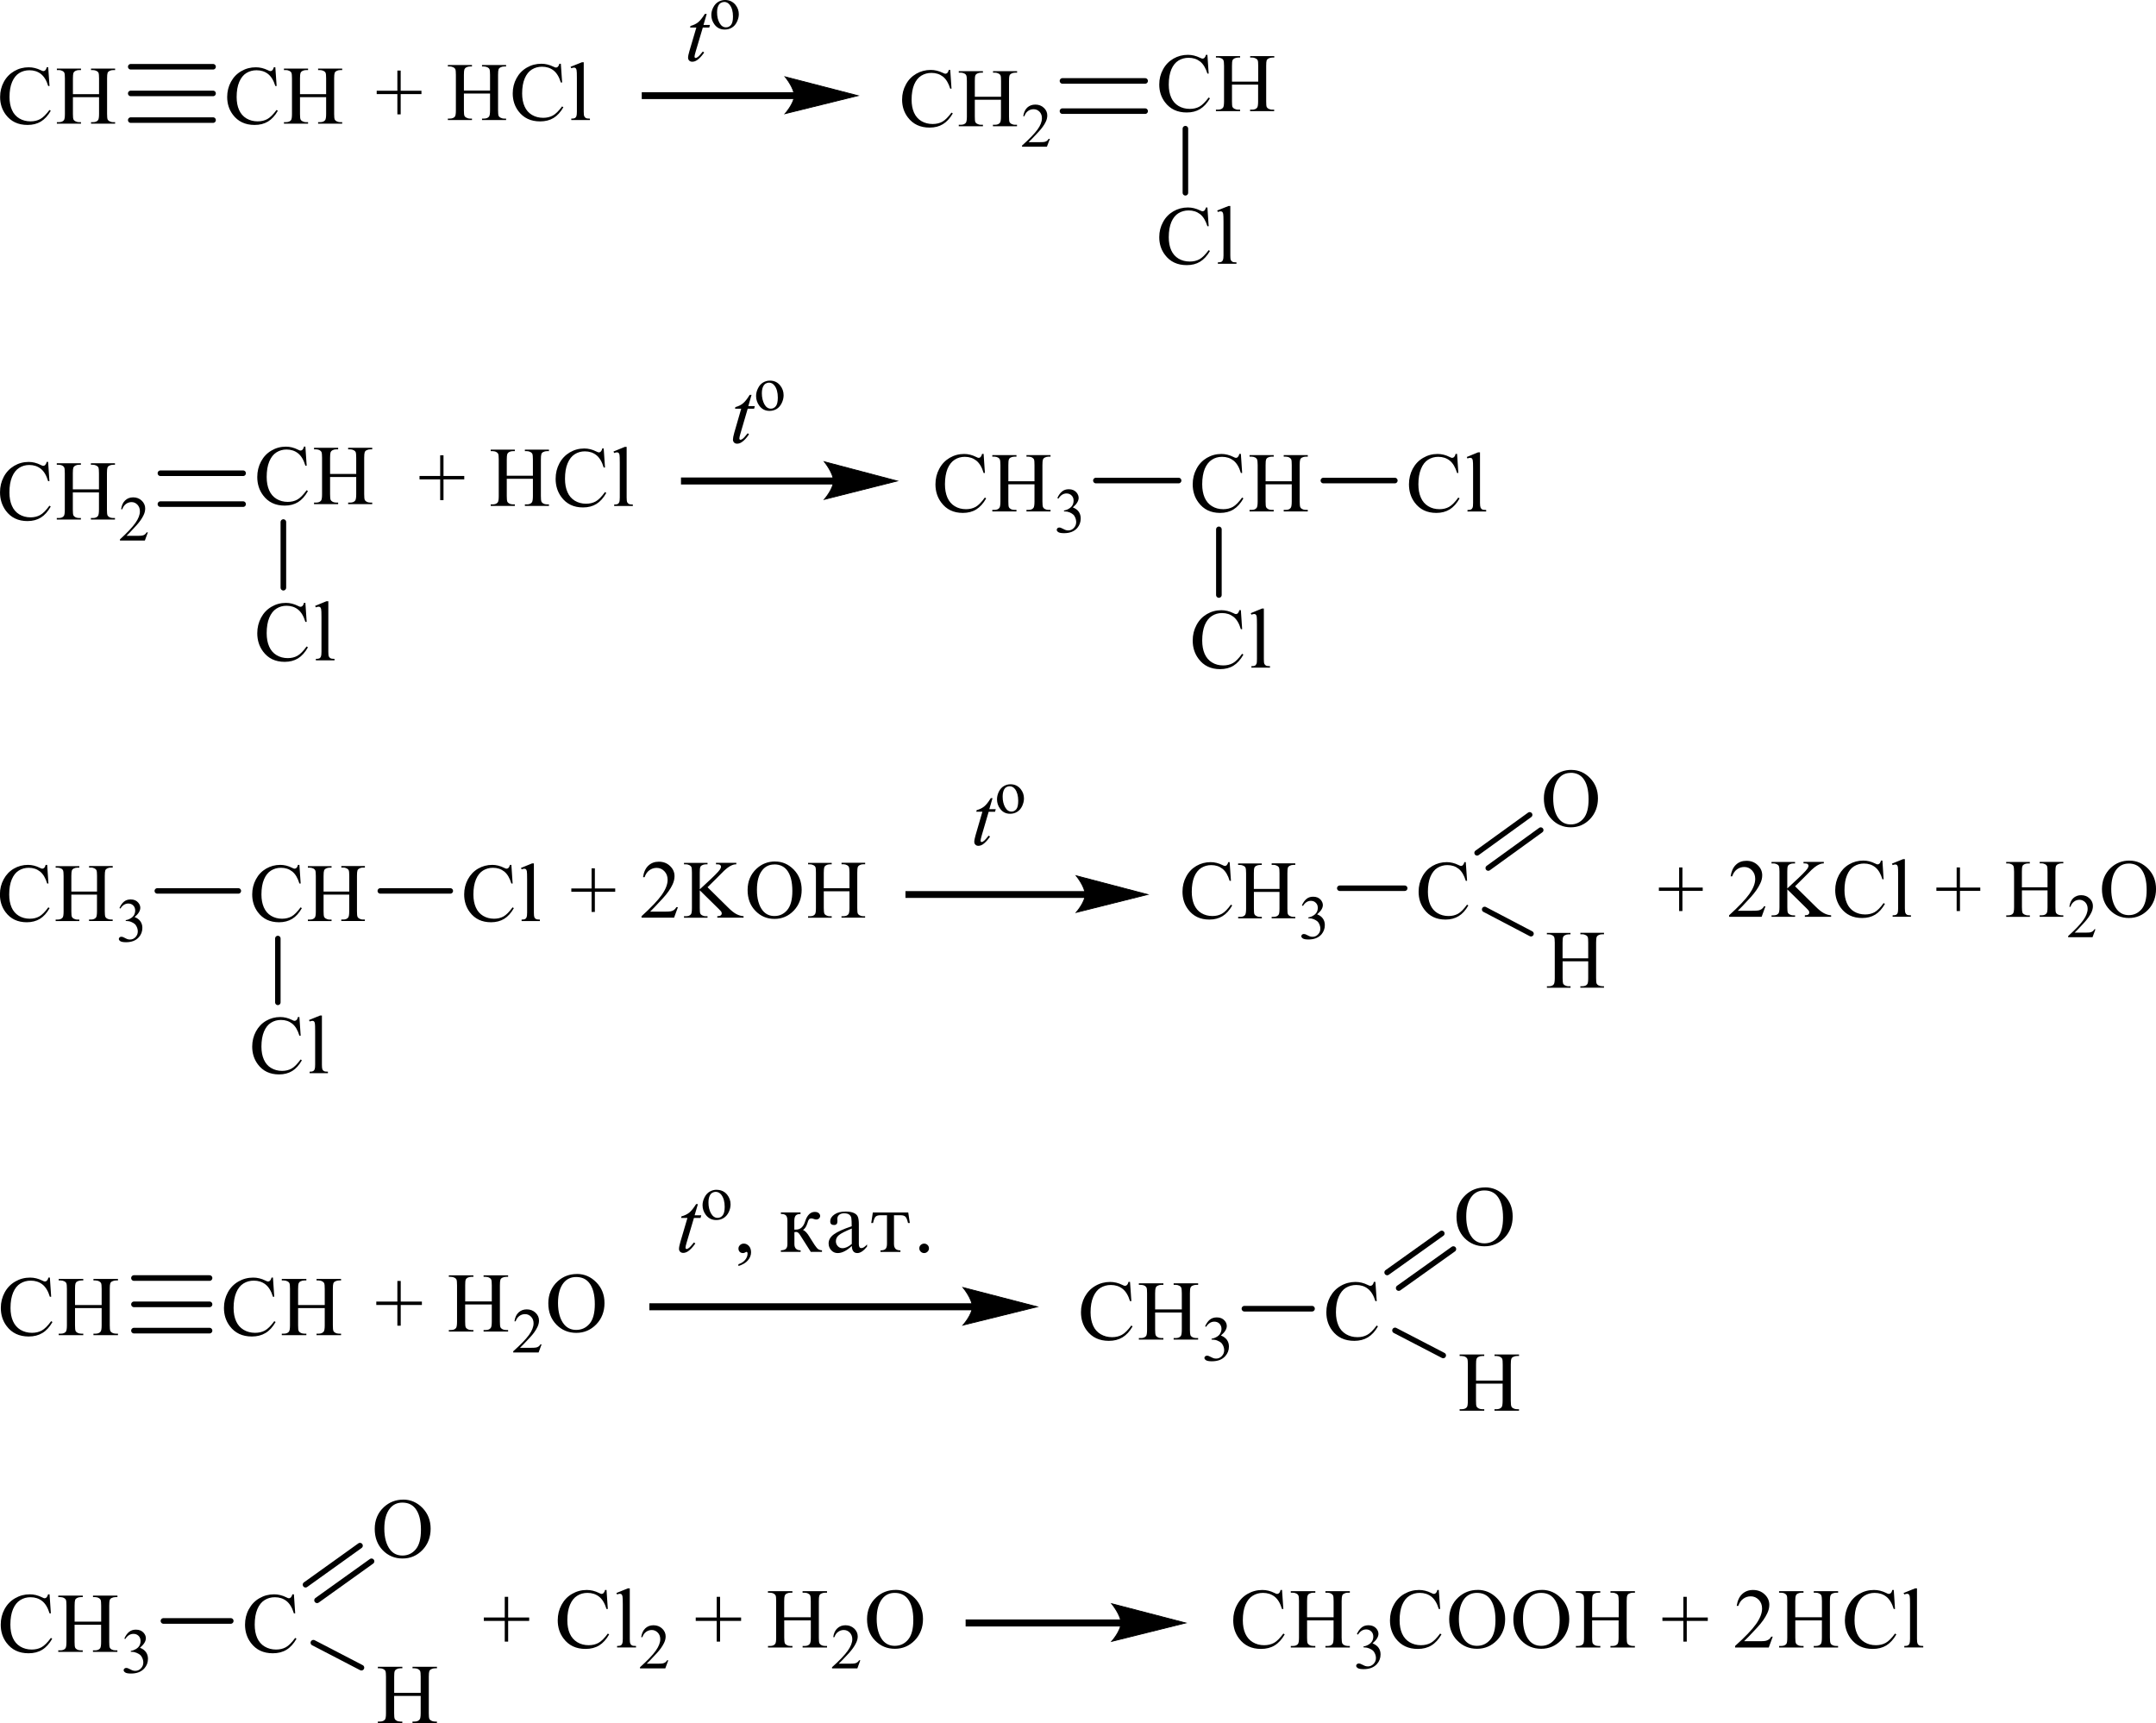 <?xml version="1.0" encoding="UTF-8"?> <svg xmlns="http://www.w3.org/2000/svg" id="_Слой_1" data-name="Слой 1" width="169.65mm" height="135.59mm" viewBox="0 0 480.89 384.35"><defs><style> .cls-1 { stroke-width: 1.26px; } .cls-1, .cls-2, .cls-3, .cls-4, .cls-5, .cls-6, .cls-7, .cls-8, .cls-9, .cls-10 { fill: none; stroke: #000; stroke-linecap: round; stroke-miterlimit: 10; } .cls-2 { stroke-width: .18px; } .cls-3 { stroke-width: .18px; } .cls-4 { stroke-width: .18px; } .cls-5 { stroke-width: .18px; } .cls-6 { stroke-width: 1.24px; } .cls-7 { stroke-width: 1.22px; } .cls-8 { stroke-width: 1.26px; } .cls-11 { fill-rule: evenodd; } .cls-9 { stroke-width: .18px; } .cls-10 { stroke-width: 1.25px; } </style></defs><g><path class="cls-11" d="M274.81,18.21h5.83v-3.52c0-.63-.03-1.04-.11-1.24-.07-.15-.2-.28-.39-.39-.26-.14-.54-.22-.85-.22h-.44v-.33h5.37v.33h-.44c-.31,0-.59.07-.85.21-.2.1-.34.24-.41.44-.07.2-.1.6-.1,1.2v7.93c0,.62.03,1.03.11,1.23.07.15.2.28.37.39.28.14.55.22.86.22h.44v.33h-5.37v-.33h.44c.52,0,.9-.15,1.12-.44.16-.19.23-.66.23-1.4v-3.74h-5.83v3.74c0,.62.03,1.03.11,1.23.07.15.2.28.39.39.28.14.55.22.85.22h.46v.33h-5.39v-.33h.46c.52,0,.9-.15,1.12-.44.15-.19.23-.66.23-1.4v-7.93c0-.63-.05-1.04-.13-1.24-.05-.15-.18-.28-.37-.39-.28-.14-.55-.22-.85-.22h-.46v-.33h5.39v.33h-.46c-.29,0-.57.07-.85.21-.18.1-.33.24-.39.44-.08.2-.11.6-.11,1.2v3.52ZM269.31,12.23l.28,4.18h-.28c-.39-1.25-.94-2.15-1.64-2.7-.72-.55-1.56-.82-2.56-.82-.83,0-1.59.21-2.26.62-.67.41-1.2,1.08-1.59,1.98-.37.91-.57,2.03-.57,3.38,0,1.11.18,2.08.54,2.89.37.82.91,1.44,1.64,1.88.73.43,1.58.65,2.51.65.81,0,1.55-.17,2.16-.51.62-.34,1.3-1.02,2.05-2.03l.29.18c-.63,1.09-1.37,1.89-2.21,2.4-.83.51-1.82.76-2.98.76-2.08,0-3.69-.76-4.83-2.27-.86-1.12-1.29-2.45-1.29-3.97,0-1.23.28-2.35.85-3.38.55-1.03,1.33-1.82,2.31-2.39.99-.57,2.07-.85,3.24-.85.9,0,1.79.22,2.69.65.26.13.44.2.55.2.16,0,.31-.06.44-.17.15-.16.26-.39.34-.68h.33Z"></path><path class="cls-11" d="M217.45,21.58h5.83v-3.52c0-.63-.03-1.04-.11-1.24-.07-.15-.2-.28-.39-.39-.26-.14-.54-.22-.85-.22h-.44v-.33h5.37v.33h-.44c-.31,0-.59.07-.85.21-.2.1-.33.24-.41.44-.07.2-.1.6-.1,1.2v7.93c0,.62.03,1.03.11,1.23.07.15.2.28.37.39.28.14.55.22.86.22h.44v.33h-5.37v-.33h.44c.52,0,.9-.15,1.12-.44.16-.19.23-.66.23-1.4v-3.74h-5.83v3.74c0,.62.03,1.03.11,1.23.07.15.2.28.39.39.28.14.55.22.85.22h.46v.33h-5.39v-.33h.46c.52,0,.9-.15,1.12-.44.15-.19.23-.66.23-1.4v-7.93c0-.63-.05-1.04-.13-1.24-.05-.15-.18-.28-.37-.39-.28-.14-.55-.22-.85-.22h-.46v-.33h5.39v.33h-.46c-.29,0-.57.07-.85.21-.18.1-.33.24-.39.44-.08.2-.11.6-.11,1.2v3.52ZM211.95,15.6l.28,4.18h-.28c-.39-1.25-.94-2.15-1.64-2.7-.72-.55-1.56-.82-2.56-.82-.83,0-1.59.21-2.26.62-.67.41-1.2,1.08-1.59,1.98-.37.91-.57,2.03-.57,3.38,0,1.11.18,2.08.54,2.89.37.82.91,1.44,1.64,1.88.73.43,1.58.65,2.51.65.81,0,1.55-.17,2.16-.51.62-.34,1.3-1.02,2.05-2.03l.29.18c-.63,1.09-1.37,1.89-2.21,2.4-.83.51-1.82.76-2.98.76-2.08,0-3.69-.76-4.83-2.27-.86-1.12-1.29-2.45-1.29-3.97,0-1.23.28-2.35.85-3.38.55-1.03,1.33-1.82,2.31-2.39.99-.57,2.07-.85,3.24-.85.9,0,1.79.22,2.69.65.26.13.44.2.55.2.16,0,.31-.06.44-.17.15-.16.26-.39.34-.68h.33Z"></path><path class="cls-11" d="M234.18,30.95l-.67,1.77h-5.55v-.25c1.63-1.46,2.78-2.65,3.45-3.57s.99-1.77.99-2.54c0-.58-.18-1.06-.54-1.44-.37-.38-.81-.56-1.32-.56-.46,0-.88.13-1.25.4-.36.27-.63.65-.81,1.17h-.24c.11-.84.41-1.48.88-1.93.49-.45,1.09-.67,1.81-.67.76,0,1.4.24,1.9.72.52.48.76,1.05.76,1.7,0,.47-.1.93-.33,1.4-.34.73-.9,1.51-1.68,2.33-1.14,1.23-1.87,1.98-2.15,2.23h2.46c.5,0,.85-.02,1.04-.05.21-.04.39-.11.55-.22.16-.11.31-.27.42-.47h.26Z"></path><line class="cls-6" x1="255.42" y1="18.05" x2="236.98" y2="18.05"></line><line class="cls-6" x1="255.42" y1="24.79" x2="236.98" y2="24.79"></line><polygon class="cls-11" points="88.63 25.51 88.63 20.99 84.02 20.99 84.02 20.24 88.63 20.24 88.63 15.74 89.37 15.74 89.37 20.24 94 20.24 94 20.99 89.37 20.99 89.37 25.51 88.63 25.51"></polygon><path class="cls-11" d="M130.2,13.9v11.01c0,.52.04.86.12,1.03.08.17.2.3.36.39.16.09.46.13.9.13v.32h-4.16v-.32c.39,0,.65-.04.8-.12.14-.08.25-.21.33-.39.08-.18.12-.53.12-1.04v-7.54c0-.94-.02-1.51-.07-1.73-.04-.21-.11-.36-.21-.44-.09-.08-.22-.12-.36-.12-.16,0-.36.05-.61.14l-.16-.32,2.53-1.01h.42ZM125.09,14.22l.29,4.18h-.29c-.38-1.25-.93-2.15-1.64-2.7-.71-.55-1.56-.82-2.56-.82-.83,0-1.59.21-2.26.62-.67.41-1.2,1.08-1.59,1.98-.39.91-.58,2.03-.58,3.38,0,1.11.18,2.08.55,2.89.36.82.91,1.44,1.64,1.88.73.43,1.57.65,2.5.65.81,0,1.53-.17,2.16-.51.62-.34,1.31-1.02,2.06-2.03l.29.18c-.63,1.09-1.36,1.89-2.2,2.4-.84.51-1.84.76-2.99.76-2.08,0-3.69-.76-4.83-2.27-.85-1.12-1.28-2.45-1.28-3.97,0-1.23.28-2.35.84-3.38s1.33-1.82,2.32-2.39c.98-.57,2.06-.85,3.23-.85.91,0,1.8.22,2.68.65.26.13.44.2.56.2.17,0,.31-.06.43-.17.16-.16.28-.39.34-.68h.33ZM103.47,20.2h5.83v-3.52c0-.63-.04-1.04-.12-1.24-.06-.15-.19-.28-.39-.39-.27-.14-.55-.22-.84-.22h-.44v-.33h5.37v.33h-.44c-.3,0-.58.07-.84.21-.2.1-.33.24-.4.44-.07.2-.11.6-.11,1.2v7.93c0,.62.04,1.03.12,1.23.06.15.19.28.38.39.27.14.55.22.85.22h.44v.33h-5.37v-.33h.44c.51,0,.89-.15,1.12-.44.15-.19.23-.66.23-1.4v-3.74h-5.83v3.74c0,.62.04,1.03.12,1.23.06.15.19.28.39.39.27.14.55.22.84.22h.45v.33h-5.38v-.33h.44c.52,0,.9-.15,1.13-.44.15-.19.22-.66.22-1.4v-7.93c0-.63-.04-1.04-.12-1.24-.06-.15-.19-.28-.38-.39-.27-.14-.55-.22-.85-.22h-.44v-.33h5.38v.33h-.45c-.3,0-.58.07-.84.21-.19.1-.32.24-.4.44-.07.2-.11.6-.11,1.2v3.52Z"></path><path class="cls-11" d="M16.26,21h5.83v-3.52c0-.63-.04-1.04-.12-1.24-.06-.15-.19-.28-.39-.39-.27-.14-.55-.22-.84-.22h-.44v-.33h5.37v.33h-.44c-.3,0-.58.07-.84.21-.2.1-.33.24-.4.44-.07.2-.11.6-.11,1.2v7.93c0,.62.04,1.03.12,1.23.06.15.19.28.38.39.27.14.55.22.85.22h.44v.33h-5.37v-.33h.44c.51,0,.89-.15,1.12-.44.15-.19.23-.66.23-1.4v-3.74h-5.83v3.74c0,.62.04,1.03.12,1.23.06.15.19.28.39.39.27.14.55.22.84.22h.45v.33h-5.38v-.33h.44c.52,0,.9-.15,1.13-.44.15-.19.22-.66.22-1.4v-7.93c0-.63-.04-1.04-.12-1.24-.06-.15-.19-.28-.38-.39-.27-.14-.55-.22-.85-.22h-.44v-.33h5.38v.33h-.45c-.3,0-.58.07-.84.21-.19.1-.32.24-.4.44-.07.2-.11.6-.11,1.2v3.52ZM10.75,15.01l.29,4.18h-.29c-.38-1.25-.93-2.15-1.64-2.7-.71-.55-1.56-.82-2.56-.82-.83,0-1.59.21-2.26.62-.67.41-1.2,1.08-1.59,1.98-.39.91-.58,2.03-.58,3.38,0,1.11.18,2.08.55,2.89.36.82.91,1.44,1.64,1.88.73.43,1.57.65,2.5.65.82,0,1.53-.17,2.16-.51.62-.34,1.31-1.02,2.06-2.03l.29.18c-.63,1.09-1.37,1.89-2.2,2.4-.84.51-1.84.76-2.99.76-2.08,0-3.69-.76-4.83-2.27C.45,24.47.02,23.15.02,21.63c0-1.23.28-2.35.84-3.38.56-1.03,1.34-1.82,2.32-2.39.98-.57,2.06-.85,3.23-.85.91,0,1.8.22,2.69.65.26.13.44.2.55.2.17,0,.31-.06.43-.17.16-.16.28-.39.34-.68h.32Z"></path><path class="cls-11" d="M66.91,21h5.83v-3.52c0-.63-.04-1.04-.12-1.24-.06-.15-.19-.28-.39-.39-.27-.14-.55-.22-.84-.22h-.44v-.33h5.37v.33h-.44c-.3,0-.58.07-.84.21-.2.1-.33.24-.4.44-.07.2-.11.6-.11,1.2v7.93c0,.62.04,1.03.12,1.23.06.15.19.28.38.39.27.14.55.22.85.22h.44v.33h-5.37v-.33h.44c.51,0,.89-.15,1.12-.44.15-.19.23-.66.23-1.4v-3.74h-5.83v3.74c0,.62.04,1.03.12,1.23.06.15.19.28.39.39.27.14.55.22.84.22h.45v.33h-5.38v-.33h.44c.52,0,.9-.15,1.13-.44.15-.19.22-.66.22-1.4v-7.93c0-.63-.04-1.04-.12-1.24-.06-.15-.19-.28-.38-.39-.27-.14-.55-.22-.85-.22h-.44v-.33h5.38v.33h-.45c-.3,0-.58.07-.84.21-.19.1-.32.24-.4.44-.07.2-.11.6-.11,1.2v3.52ZM61.41,15.01l.29,4.18h-.29c-.38-1.25-.93-2.15-1.64-2.7-.71-.55-1.56-.82-2.56-.82-.83,0-1.59.21-2.26.62-.67.41-1.2,1.08-1.59,1.98-.39.91-.58,2.03-.58,3.38,0,1.11.18,2.08.55,2.89.36.82.91,1.44,1.64,1.88.73.43,1.57.65,2.5.65.82,0,1.53-.17,2.16-.51.62-.34,1.31-1.02,2.05-2.03l.29.18c-.63,1.09-1.36,1.89-2.2,2.4-.84.51-1.84.76-2.99.76-2.08,0-3.69-.76-4.83-2.27-.85-1.12-1.28-2.45-1.28-3.97,0-1.23.28-2.35.84-3.38.56-1.03,1.33-1.82,2.32-2.39.98-.57,2.06-.85,3.23-.85.91,0,1.8.22,2.69.65.26.13.44.2.55.2.17,0,.31-.06.43-.17.16-.16.28-.39.34-.68h.32Z"></path><line class="cls-6" x1="29.16" y1="14.89" x2="47.52" y2="14.89"></line><line class="cls-6" x1="29.16" y1="20.84" x2="47.52" y2="20.84"></line><line class="cls-6" x1="29.16" y1="26.79" x2="47.52" y2="26.79"></line><path class="cls-11" d="M274.42,45.96v11.01c0,.52.03.86.11,1.03.08.17.2.3.36.39.16.09.46.13.9.13v.32h-4.15v-.32c.39,0,.65-.04.8-.12.15-.08.24-.21.33-.39.08-.18.13-.53.13-1.04v-7.54c0-.94-.03-1.51-.07-1.73-.05-.21-.11-.36-.21-.44-.1-.08-.21-.12-.37-.12-.15,0-.36.05-.6.14l-.16-.32,2.52-1.01h.42ZM269.31,46.28l.28,4.18h-.28c-.39-1.25-.94-2.15-1.64-2.7-.72-.55-1.56-.82-2.56-.82-.83,0-1.59.21-2.26.62-.67.41-1.2,1.08-1.59,1.98-.37.91-.57,2.03-.57,3.38,0,1.11.18,2.08.54,2.89.37.82.91,1.44,1.64,1.88.73.43,1.58.65,2.51.65.81,0,1.55-.17,2.16-.51.62-.34,1.3-1.02,2.05-2.03l.29.18c-.63,1.09-1.37,1.89-2.21,2.4-.83.51-1.82.76-2.98.76-2.08,0-3.69-.76-4.83-2.27-.86-1.12-1.29-2.45-1.29-3.97,0-1.23.28-2.35.85-3.38.55-1.03,1.33-1.82,2.31-2.39.99-.57,2.07-.85,3.24-.85.9,0,1.79.22,2.69.65.26.13.44.2.55.2.16,0,.31-.06.44-.17.15-.16.26-.39.34-.68h.33Z"></path><line class="cls-6" x1="264.4" y1="28.7" x2="264.4" y2="43"></line><rect x="143.14" y="20.57" width="34.19" height="1.53"></rect><path class="cls-2" d="M191.38,21.34l-16.27,4.02s2.03-2.26,2.03-4.02-2.03-4.21-2.03-4.21l16.27,4.21Z"></path><path d="M191.38,21.34l-16.27,4.02s2.03-2.26,2.03-4.02-2.03-4.21-2.03-4.21l16.27,4.21Z"></path><path class="cls-11" d="M157.63,3.11l-.72,2.46h1.45l-.16.57h-1.44l-1.59,5.35c-.17.57-.26.95-.26,1.12,0,.1.02.18.07.24.05.05.11.08.18.08.15,0,.36-.11.61-.32.15-.12.48-.49.99-1.12l.3.23c-.57.81-1.1,1.38-1.61,1.71-.35.23-.69.34-1.05.34-.27,0-.49-.08-.67-.25-.17-.17-.26-.38-.26-.64,0-.33.1-.82.3-1.49l1.55-5.25h-1.4l.09-.35c.68-.18,1.24-.45,1.69-.81.45-.36.95-.98,1.51-1.87h.41Z"></path><path class="cls-11" d="M161.5.44c-.24,0-.49.07-.73.21-.24.14-.46.39-.6.75-.16.36-.23.82-.23,1.38,0,.91.18,1.69.55,2.34.36.66.85.98,1.45.98.46,0,.81-.18,1.11-.54.29-.36.44-.99.44-1.87,0-1.11-.24-1.98-.73-2.61-.33-.43-.75-.65-1.25-.65ZM161.71,0c.98,0,1.74.36,2.33,1.07.49.61.75,1.31.75,2.11,0,.56-.15,1.12-.42,1.69-.26.57-.65,1-1.12,1.29-.47.29-1.01.43-1.59.43-.96,0-1.73-.37-2.29-1.12-.47-.63-.71-1.34-.71-2.12,0-.57.14-1.14.43-1.7.29-.56.67-.98,1.14-1.25.47-.27.98-.4,1.5-.4Z"></path></g><g><path class="cls-11" d="M73.62,105.72h5.83v-3.6c0-.64-.04-1.07-.12-1.27-.06-.15-.19-.29-.39-.4-.27-.15-.55-.22-.84-.22h-.45v-.34h5.37v.34h-.44c-.3,0-.58.07-.84.21-.2.1-.33.25-.4.45-.07.2-.11.61-.11,1.23v8.11c0,.64.04,1.06.12,1.26.06.15.19.29.38.4.27.15.56.22.85.22h.44v.34h-5.37v-.34h.45c.51,0,.89-.15,1.12-.45.15-.2.23-.67.23-1.43v-3.83h-5.83v3.83c0,.64.04,1.06.12,1.26.06.15.19.29.39.4.27.15.55.22.84.22h.45v.34h-5.38v-.34h.44c.52,0,.9-.15,1.13-.45.15-.2.22-.67.22-1.43v-8.11c0-.64-.04-1.07-.12-1.27-.06-.15-.19-.29-.38-.4-.27-.15-.56-.22-.85-.22h-.44v-.34h5.38v.34h-.45c-.3,0-.58.07-.84.21-.19.1-.32.25-.4.45-.07.2-.11.61-.11,1.23v3.6ZM68.11,99.59l.29,4.28h-.29c-.38-1.28-.93-2.2-1.64-2.76-.71-.56-1.56-.84-2.56-.84-.83,0-1.59.21-2.26.64-.67.42-1.2,1.1-1.59,2.03-.39.93-.58,2.08-.58,3.46,0,1.14.18,2.12.55,2.96.36.83.91,1.48,1.64,1.92.73.44,1.57.67,2.5.67.82,0,1.53-.17,2.16-.52s1.31-1.04,2.06-2.08l.29.19c-.63,1.12-1.36,1.94-2.2,2.46-.84.52-1.84.78-2.99.78-2.08,0-3.69-.77-4.83-2.32-.85-1.15-1.28-2.5-1.28-4.06,0-1.26.28-2.41.84-3.46.56-1.05,1.33-1.86,2.32-2.44.98-.58,2.06-.87,3.23-.87.91,0,1.8.22,2.69.67.26.14.44.2.56.2.17,0,.31-.06.44-.18.16-.17.28-.4.34-.7h.32Z"></path><path class="cls-11" d="M16.24,109.16h5.83v-3.6c0-.64-.04-1.07-.12-1.27-.06-.15-.19-.29-.39-.4-.27-.15-.55-.22-.84-.22h-.45v-.34h5.37v.34h-.44c-.3,0-.58.07-.84.21-.2.1-.33.25-.4.45-.07.2-.11.61-.11,1.23v8.11c0,.64.04,1.06.12,1.26.06.15.19.29.38.4.27.15.56.22.85.22h.44v.34h-5.37v-.34h.45c.51,0,.89-.15,1.12-.45.15-.2.23-.67.23-1.43v-3.83h-5.83v3.83c0,.64.04,1.06.12,1.26.06.15.19.29.39.4.27.15.55.22.84.22h.45v.34h-5.38v-.34h.44c.52,0,.9-.15,1.13-.45.15-.2.22-.67.22-1.43v-8.11c0-.64-.04-1.07-.12-1.27-.06-.15-.19-.29-.38-.4-.27-.15-.56-.22-.85-.22h-.44v-.34h5.38v.34h-.45c-.3,0-.58.07-.84.21-.19.1-.32.25-.4.45-.07.2-.11.61-.11,1.23v3.6ZM10.73,103.04l.29,4.28h-.29c-.38-1.28-.93-2.2-1.64-2.76s-1.56-.84-2.56-.84c-.83,0-1.59.21-2.26.64-.67.42-1.2,1.1-1.59,2.03-.39.93-.58,2.08-.58,3.46,0,1.14.18,2.12.55,2.96.36.83.91,1.48,1.64,1.92.73.44,1.57.67,2.51.67.82,0,1.53-.17,2.16-.52.63-.35,1.31-1.04,2.06-2.08l.29.19c-.63,1.12-1.36,1.94-2.2,2.46-.84.52-1.84.78-2.99.78-2.08,0-3.69-.77-4.83-2.32C.43,112.72,0,111.37,0,109.81c0-1.26.28-2.41.84-3.46.56-1.05,1.34-1.86,2.32-2.44.98-.58,2.06-.87,3.23-.87.91,0,1.8.22,2.69.67.26.14.44.2.56.2.17,0,.31-.06.43-.18.16-.17.28-.4.34-.7h.32Z"></path><path class="cls-11" d="M32.97,118.76l-.66,1.81h-5.56v-.26c1.63-1.49,2.78-2.71,3.45-3.66.67-.95,1-1.81,1-2.59,0-.6-.18-1.09-.55-1.48s-.8-.58-1.31-.58c-.46,0-.88.14-1.25.41-.37.27-.64.67-.82,1.19h-.26c.12-.86.41-1.52.89-1.97.48-.46,1.08-.69,1.8-.69.76,0,1.4.25,1.91.74.51.49.77,1.07.77,1.74,0,.48-.11.96-.33,1.43-.34.75-.9,1.55-1.67,2.39-1.15,1.26-1.87,2.02-2.16,2.28h2.46c.5,0,.85-.02,1.05-.06.2-.04.38-.11.55-.23.16-.11.3-.27.42-.48h.26Z"></path><line class="cls-10" x1="54.22" y1="105.56" x2="35.78" y2="105.56"></line><line class="cls-10" x1="54.22" y1="112.45" x2="35.78" y2="112.45"></line><polygon class="cls-11" points="98.18 111.56 98.18 106.93 93.57 106.93 93.57 106.17 98.18 106.17 98.18 101.56 98.92 101.56 98.92 106.17 103.55 106.17 103.55 106.93 98.92 106.93 98.92 111.56 98.18 111.56"></polygon><path class="cls-11" d="M139.77,99.68v11.27c0,.53.04.88.12,1.06.08.17.2.3.36.39.16.09.46.14.9.14v.33h-4.16v-.33c.39,0,.65-.04.8-.12.14-.08.25-.21.33-.4.08-.18.12-.54.12-1.07v-7.71c0-.96-.02-1.55-.06-1.77-.04-.22-.11-.37-.21-.45-.1-.08-.22-.12-.37-.12-.16,0-.36.05-.61.15l-.16-.33,2.53-1.04h.42ZM134.65,100l.29,4.28h-.29c-.38-1.28-.93-2.2-1.64-2.76s-1.56-.84-2.56-.84c-.83,0-1.59.21-2.26.64-.67.42-1.2,1.1-1.59,2.03-.39.93-.58,2.08-.58,3.46,0,1.14.18,2.12.55,2.96.36.83.91,1.48,1.64,1.92.73.44,1.57.67,2.51.67.82,0,1.53-.17,2.16-.52s1.31-1.04,2.06-2.08l.29.19c-.63,1.12-1.36,1.94-2.2,2.46-.84.52-1.84.78-2.99.78-2.08,0-3.69-.77-4.83-2.32-.85-1.15-1.28-2.5-1.28-4.06,0-1.26.28-2.41.84-3.46.56-1.05,1.34-1.86,2.32-2.44.98-.58,2.06-.87,3.23-.87.91,0,1.8.22,2.69.67.26.14.44.2.56.2.17,0,.31-.06.43-.18.16-.17.28-.4.34-.7h.32ZM113.03,106.12h5.83v-3.6c0-.64-.04-1.07-.12-1.27-.06-.15-.19-.29-.39-.4-.27-.15-.55-.22-.84-.22h-.44v-.34h5.37v.34h-.45c-.3,0-.58.07-.84.21-.2.1-.33.25-.4.45-.07.2-.11.61-.11,1.23v8.11c0,.64.04,1.06.12,1.26.06.15.19.29.38.4.27.15.56.22.85.22h.45v.34h-5.37v-.34h.44c.51,0,.89-.15,1.12-.45.15-.2.23-.67.23-1.43v-3.83h-5.83v3.83c0,.64.04,1.06.12,1.26.06.15.19.29.39.4.27.15.55.22.84.22h.45v.34h-5.38v-.34h.44c.52,0,.9-.15,1.13-.45.15-.2.22-.67.22-1.43v-8.11c0-.64-.04-1.07-.12-1.27-.06-.15-.19-.29-.38-.4-.27-.15-.56-.22-.85-.22h-.44v-.34h5.38v.34h-.45c-.3,0-.58.07-.84.21-.19.1-.32.25-.4.45-.07.2-.11.61-.11,1.23v3.6Z"></path><path class="cls-11" d="M73.23,134.11v11.27c0,.53.04.88.12,1.06.08.17.2.3.36.39.16.09.46.14.9.14v.33h-4.16v-.33c.39,0,.65-.04.8-.12.14-.08.25-.21.33-.4.08-.19.12-.54.12-1.07v-7.71c0-.96-.02-1.55-.07-1.77-.04-.22-.11-.37-.21-.45-.1-.08-.22-.12-.37-.12-.16,0-.36.05-.61.15l-.16-.33,2.53-1.04h.42ZM68.11,134.44l.29,4.28h-.29c-.38-1.28-.93-2.2-1.64-2.76-.71-.56-1.56-.84-2.56-.84-.83,0-1.59.21-2.26.64-.67.42-1.2,1.1-1.59,2.03-.39.93-.58,2.08-.58,3.46,0,1.14.18,2.12.55,2.96.36.83.91,1.48,1.64,1.92.73.44,1.57.67,2.5.67.82,0,1.53-.17,2.16-.52s1.31-1.04,2.06-2.08l.29.19c-.63,1.12-1.36,1.94-2.2,2.46-.84.52-1.84.78-2.99.78-2.08,0-3.69-.77-4.83-2.32-.85-1.15-1.28-2.5-1.28-4.06,0-1.26.28-2.41.84-3.46.56-1.05,1.33-1.86,2.32-2.44.98-.58,2.06-.87,3.23-.87.91,0,1.8.22,2.69.67.26.14.44.2.56.2.17,0,.31-.06.44-.18.16-.17.28-.4.34-.7h.32Z"></path><line class="cls-10" x1="63.2" y1="116.45" x2="63.2" y2="131.09"></line><rect x="151.89" y="106.51" width="34.2" height="1.56"></rect><path class="cls-3" d="M200.14,107.29l-16.28,4.11s2.03-2.31,2.03-4.11-2.03-4.3-2.03-4.3l16.28,4.3Z"></path><path d="M200.14,107.29l-16.28,4.11s2.03-2.31,2.03-4.11-2.03-4.3-2.03-4.3l16.28,4.3Z"></path><path class="cls-11" d="M282.29,107.35h5.83v-3.6c0-.64-.03-1.07-.11-1.27-.07-.15-.2-.29-.39-.4-.26-.15-.55-.22-.85-.22h-.44v-.34h5.37v.34h-.46c-.29,0-.57.07-.83.21-.2.1-.34.25-.41.45-.07.2-.11.61-.11,1.23v8.11c0,.64.05,1.06.13,1.26.07.15.18.29.37.4.28.15.55.22.85.22h.46v.34h-5.37v-.34h.44c.52,0,.9-.15,1.12-.45.15-.2.23-.67.23-1.43v-3.83h-5.83v3.83c0,.64.03,1.06.11,1.26.07.15.2.29.39.4.26.15.55.22.85.22h.46v.34h-5.39v-.34h.46c.5,0,.9-.15,1.12-.45.15-.2.23-.67.23-1.43v-8.11c0-.64-.05-1.07-.13-1.27-.07-.15-.18-.29-.37-.4-.28-.15-.55-.22-.85-.22h-.46v-.34h5.39v.34h-.46c-.29,0-.59.07-.85.21-.2.1-.33.25-.39.45-.08.2-.11.61-.11,1.23v3.6ZM276.77,101.22l.29,4.28h-.29c-.37-1.28-.93-2.2-1.63-2.76-.72-.56-1.56-.84-2.56-.84-.85,0-1.6.21-2.26.64-.67.42-1.2,1.1-1.6,2.03-.37.93-.57,2.08-.57,3.46,0,1.14.18,2.12.54,2.96.37.83.91,1.48,1.64,1.92.73.45,1.56.67,2.51.67.81,0,1.53-.17,2.16-.52.62-.35,1.3-1.04,2.05-2.08l.29.19c-.63,1.12-1.37,1.94-2.21,2.46-.83.52-1.84.78-2.99.78-2.07,0-3.68-.77-4.82-2.32-.86-1.15-1.29-2.5-1.29-4.06,0-1.26.28-2.41.85-3.46.55-1.05,1.33-1.86,2.31-2.44.99-.58,2.07-.87,3.24-.87.9,0,1.79.22,2.69.67.24.14.44.2.55.2.16,0,.31-.06.42-.18.16-.17.28-.4.34-.7h.33Z"></path><path class="cls-11" d="M224.91,107.35h5.83v-3.6c0-.64-.03-1.07-.11-1.27-.07-.15-.2-.29-.39-.4-.26-.15-.55-.22-.85-.22h-.44v-.34h5.37v.34h-.46c-.29,0-.57.07-.83.21-.2.1-.34.25-.41.45-.07.2-.11.61-.11,1.23v8.11c0,.64.05,1.06.13,1.26.07.15.18.29.37.4.28.15.55.22.85.22h.46v.34h-5.37v-.34h.44c.52,0,.9-.15,1.12-.45.15-.2.23-.67.23-1.43v-3.83h-5.83v3.83c0,.64.03,1.06.11,1.26.07.15.2.29.39.4.26.15.55.22.85.22h.46v.34h-5.39v-.34h.46c.5,0,.9-.15,1.12-.45.15-.2.23-.67.23-1.43v-8.11c0-.64-.05-1.07-.13-1.27-.07-.15-.18-.29-.37-.4-.28-.15-.55-.22-.85-.22h-.46v-.34h5.39v.34h-.46c-.29,0-.59.07-.85.21-.2.1-.33.25-.39.45-.08.2-.11.61-.11,1.23v3.6ZM219.39,101.22l.29,4.28h-.29c-.37-1.28-.93-2.2-1.63-2.76-.72-.56-1.56-.84-2.56-.84-.85,0-1.6.21-2.26.64-.67.42-1.2,1.1-1.6,2.03-.37.93-.57,2.08-.57,3.46,0,1.14.18,2.12.54,2.96.37.83.91,1.48,1.64,1.92.73.45,1.56.67,2.51.67.81,0,1.53-.17,2.16-.52.62-.35,1.3-1.04,2.05-2.08l.29.19c-.63,1.12-1.37,1.94-2.21,2.46-.83.52-1.84.78-2.99.78-2.07,0-3.68-.77-4.82-2.32-.86-1.15-1.29-2.5-1.29-4.06,0-1.26.28-2.41.85-3.46.55-1.05,1.33-1.86,2.31-2.44.99-.58,2.07-.87,3.24-.87.9,0,1.79.22,2.69.67.24.14.44.2.55.2.16,0,.31-.06.42-.18.16-.17.28-.4.34-.7h.33Z"></path><path class="cls-11" d="M235.83,111.12c.28-.64.62-1.13,1.03-1.47.41-.35.91-.52,1.53-.52.75,0,1.33.25,1.74.74.29.37.46.76.46,1.18,0,.69-.44,1.4-1.3,2.13.59.23,1.03.55,1.32.97.29.42.44.92.44,1.49,0,.81-.26,1.52-.76,2.12-.68.78-1.66,1.17-2.95,1.17-.63,0-1.06-.08-1.3-.24-.23-.16-.34-.33-.34-.51,0-.13.07-.25.16-.36.11-.1.24-.15.41-.15.11,0,.23.02.34.06.08.02.26.11.54.25.28.15.47.23.59.26.16.05.34.08.54.08.47,0,.88-.18,1.24-.55.34-.37.52-.8.52-1.3,0-.37-.08-.72-.24-1.07-.11-.26-.24-.46-.39-.59-.2-.19-.47-.35-.81-.51-.36-.15-.72-.22-1.07-.22h-.21v-.21c.36-.05.73-.18,1.09-.4.37-.22.63-.48.81-.79.16-.31.24-.64.24-1.01,0-.48-.15-.86-.46-1.16-.29-.29-.67-.44-1.11-.44-.72,0-1.32.38-1.81,1.15l-.23-.11Z"></path><line class="cls-10" x1="262.88" y1="107.19" x2="244.44" y2="107.19"></line><path class="cls-11" d="M281.9,135.74v11.27c0,.53.03.88.11,1.06.08.17.2.3.36.39s.46.14.9.14v.33h-4.15v-.33c.39,0,.65-.04.8-.12.13-.08.24-.21.33-.4s.11-.54.11-1.07v-7.71c0-.96-.02-1.55-.05-1.77-.05-.22-.11-.37-.21-.45-.1-.08-.23-.12-.37-.12-.16,0-.36.05-.6.15l-.16-.33,2.52-1.04h.42ZM276.77,136.07l.29,4.28h-.29c-.37-1.28-.93-2.2-1.63-2.76-.72-.56-1.56-.84-2.56-.84-.85,0-1.6.21-2.26.64-.67.42-1.2,1.1-1.6,2.03-.37.93-.57,2.08-.57,3.46,0,1.14.18,2.12.54,2.96.37.83.91,1.48,1.64,1.92.73.45,1.56.67,2.51.67.81,0,1.53-.17,2.16-.52.62-.35,1.3-1.04,2.05-2.08l.29.19c-.63,1.12-1.37,1.94-2.21,2.46-.83.52-1.84.78-2.99.78-2.07,0-3.68-.77-4.82-2.32-.86-1.15-1.29-2.5-1.29-4.06,0-1.26.28-2.41.85-3.46.55-1.05,1.33-1.86,2.31-2.44.99-.58,2.07-.87,3.24-.87.9,0,1.79.22,2.69.67.24.14.44.2.55.2.16,0,.31-.06.42-.18.16-.17.28-.4.34-.7h.33Z"></path><line class="cls-10" x1="271.87" y1="118.08" x2="271.87" y2="132.72"></line><path class="cls-11" d="M330.11,100.9v11.27c0,.53.05.88.13,1.06.07.17.2.3.34.39.16.09.47.14.91.14v.33h-4.17v-.33c.39,0,.65-.04.8-.12s.26-.21.34-.4c.08-.18.11-.54.11-1.07v-7.71c0-.96-.02-1.55-.07-1.77-.05-.22-.11-.37-.21-.45-.1-.08-.21-.12-.36-.12-.16,0-.37.05-.62.15l-.15-.33,2.52-1.04h.41ZM325,101.22l.28,4.28h-.28c-.39-1.28-.93-2.2-1.64-2.76-.7-.56-1.56-.84-2.56-.84-.83,0-1.58.21-2.26.64-.67.42-1.2,1.1-1.58,2.03-.39.93-.59,2.08-.59,3.46,0,1.14.18,2.12.55,2.96.36.83.91,1.48,1.64,1.92.73.45,1.56.67,2.51.67.81,0,1.53-.17,2.15-.52s1.32-1.04,2.05-2.08l.29.19c-.63,1.12-1.37,1.94-2.2,2.46-.85.52-1.84.78-2.99.78-2.08,0-3.69-.77-4.83-2.32-.85-1.15-1.27-2.5-1.27-4.06,0-1.26.28-2.41.83-3.46.57-1.05,1.33-1.86,2.33-2.44.98-.58,2.05-.87,3.22-.87.91,0,1.81.22,2.69.67.26.14.44.2.55.2.16,0,.31-.06.44-.18.16-.17.28-.4.34-.7h.33Z"></path><line class="cls-10" x1="295.18" y1="107.19" x2="311.11" y2="107.19"></line><path class="cls-11" d="M167.63,88.07l-.72,2.52h1.45l-.16.58h-1.43l-1.6,5.47c-.18.59-.26.97-.26,1.14,0,.11.02.19.07.24.05.06.11.08.18.08.16,0,.36-.11.62-.32.15-.12.47-.5.99-1.14l.29.23c-.55.83-1.09,1.41-1.61,1.75-.34.23-.68.35-1.04.35-.28,0-.49-.08-.67-.25-.16-.17-.26-.39-.26-.65,0-.33.1-.84.29-1.53l1.55-5.37h-1.38l.08-.36c.68-.18,1.25-.46,1.69-.83.46-.37.96-1.01,1.51-1.91h.41Z"></path><path class="cls-11" d="M171.51,85.35c-.24,0-.49.07-.75.22-.24.15-.44.4-.6.77-.15.37-.23.84-.23,1.41,0,.93.2,1.73.55,2.4.37.67.86,1.01,1.46,1.01.44,0,.81-.19,1.11-.56.29-.37.44-1.01.44-1.91,0-1.13-.24-2.02-.73-2.67-.33-.44-.75-.67-1.25-.67ZM171.72,84.9c.96,0,1.74.37,2.31,1.1.5.63.75,1.34.75,2.16,0,.57-.13,1.15-.41,1.73-.28.58-.65,1.03-1.12,1.32-.49.3-1.03.44-1.61.44-.96,0-1.71-.38-2.28-1.15-.47-.65-.72-1.37-.72-2.17,0-.59.15-1.17.44-1.74.28-.58.67-1,1.14-1.28.47-.28.98-.41,1.5-.41Z"></path></g><g><polygon class="cls-11" points="131.95 203.42 131.95 198.92 127.43 198.92 127.43 198.18 131.95 198.18 131.95 193.69 132.68 193.69 132.68 198.18 137.22 198.18 137.22 198.92 132.68 198.92 132.68 203.42 131.95 203.42"></polygon><path class="cls-11" d="M183.74,198.13h5.73v-3.5c0-.63-.05-1.04-.13-1.24-.06-.15-.18-.28-.38-.39-.26-.14-.53-.22-.81-.22h-.45v-.33h5.27v.33h-.43c-.29,0-.57.07-.83.21-.19.1-.32.24-.4.44-.06.2-.1.59-.1,1.2v7.9c0,.62.03,1.03.11,1.23.06.15.19.28.38.39.26.14.54.22.83.22h.43v.33h-5.27v-.33h.45c.49,0,.86-.15,1.09-.44.16-.19.24-.66.24-1.39v-3.73h-5.73v3.73c0,.62.05,1.03.13,1.23.05.15.18.28.38.39.26.14.53.22.81.22h.45v.33h-5.27v-.33h.43c.51,0,.88-.15,1.1-.44.16-.19.22-.66.22-1.39v-7.9c0-.63-.03-1.04-.11-1.24-.06-.15-.19-.28-.38-.39-.26-.14-.54-.22-.83-.22h-.43v-.33h5.27v.33h-.45c-.29,0-.56.07-.81.21-.19.1-.32.24-.4.44-.06.2-.11.59-.11,1.2v3.5ZM172.72,192.83c-1.1,0-1.99.41-2.65,1.22-.83,1.01-1.24,2.49-1.24,4.44s.43,3.54,1.28,4.61c.67.82,1.53,1.23,2.62,1.23,1.17,0,2.11-.45,2.87-1.35.75-.9,1.13-2.31,1.13-4.24,0-2.1-.41-3.66-1.24-4.69-.67-.82-1.6-1.23-2.76-1.23ZM172.88,192.17c1.61,0,2.98.6,4.17,1.81,1.17,1.21,1.76,2.71,1.76,4.52s-.59,3.41-1.77,4.63c-1.18,1.23-2.62,1.84-4.29,1.84s-3.11-.6-4.26-1.8c-1.17-1.2-1.74-2.75-1.74-4.65s.67-3.53,2.01-4.76c1.15-1.07,2.54-1.6,4.13-1.6ZM157.82,197.91l4.55,4.49c.73.74,1.37,1.24,1.9,1.51.53.27,1.05.42,1.58.46v.33h-5.86v-.33c.35,0,.61-.06.77-.18.14-.12.22-.25.22-.39s-.03-.27-.08-.39c-.06-.11-.26-.33-.57-.64l-4.25-4.18v3.95c0,.62.03,1.03.11,1.23.06.15.19.28.38.39.27.14.54.22.83.22h.41v.33h-5.25v-.33h.44c.51,0,.88-.15,1.11-.44.15-.19.22-.66.22-1.39v-7.91c0-.62-.04-1.03-.12-1.24-.06-.14-.19-.27-.37-.38-.27-.14-.54-.22-.84-.22h-.44v-.33h5.25v.33h-.41c-.29,0-.56.07-.83.21-.19.1-.32.24-.38.43-.08.19-.11.59-.11,1.19v3.75c.13-.11.53-.5,1.24-1.15,1.79-1.64,2.89-2.73,3.26-3.28.16-.24.24-.45.24-.63,0-.14-.06-.26-.18-.37-.13-.11-.35-.16-.65-.16h-.29v-.33h4.53v.33c-.27,0-.51.04-.73.11-.21.07-.48.2-.8.38-.32.19-.7.5-1.17.92-.13.12-.73.74-1.84,1.85l-1.88,1.86ZM151.21,202.34l-.86,2.36h-7.26v-.33c2.14-1.94,3.64-3.52,4.51-4.75.87-1.23,1.31-2.35,1.31-3.37,0-.78-.24-1.41-.72-1.91-.48-.5-1.05-.75-1.72-.75-.61,0-1.15.18-1.63.53-.48.35-.84.87-1.07,1.55h-.34c.15-1.11.54-1.97,1.17-2.57.63-.6,1.41-.89,2.35-.89,1,0,1.83.32,2.5.96s1,1.39,1,2.26c0,.62-.15,1.24-.44,1.86-.45.98-1.17,2.01-2.18,3.1-1.51,1.64-2.45,2.62-2.82,2.96h3.21c.65,0,1.11-.02,1.38-.07s.5-.15.71-.29c.21-.15.4-.36.55-.63h.34Z"></path><polygon class="cls-11" points="374.53 203.22 374.53 198.72 370.01 198.72 370.01 197.98 374.53 197.98 374.53 193.49 375.26 193.49 375.26 197.98 379.79 197.98 379.79 198.72 375.26 198.72 375.26 203.22 374.53 203.22"></polygon><path class="cls-11" d="M424.88,191.66v10.97c0,.52.05.86.13,1.03.06.17.19.3.34.38.16.09.46.13.89.13v.32h-4.09v-.32c.38,0,.64-.04.78-.12.14-.08.26-.21.34-.39.06-.18.11-.53.11-1.04v-7.51c0-.93-.02-1.51-.06-1.72-.05-.21-.11-.36-.21-.44-.1-.08-.21-.12-.35-.12-.16,0-.37.05-.61.14l-.16-.32,2.49-1.01h.4ZM419.87,191.97l.27,4.16h-.27c-.38-1.25-.91-2.14-1.61-2.69-.69-.55-1.53-.82-2.51-.82-.81,0-1.55.21-2.22.62-.65.41-1.18,1.07-1.55,1.97-.38.9-.57,2.03-.57,3.37,0,1.11.18,2.07.54,2.88.35.81.89,1.44,1.61,1.87.72.43,1.53.65,2.46.65.8,0,1.5-.17,2.11-.51.61-.34,1.29-1.02,2.01-2.03l.29.18c-.62,1.09-1.34,1.89-2.15,2.39-.83.51-1.8.76-2.94.76-2.04,0-3.62-.75-4.74-2.26-.83-1.12-1.26-2.44-1.26-3.96,0-1.22.29-2.34.83-3.37.56-1.02,1.31-1.82,2.28-2.38.96-.56,2.01-.84,3.16-.84.89,0,1.77.22,2.63.65.26.13.43.2.54.2.16,0,.3-.06.43-.17.16-.16.27-.39.34-.68h.32ZM400.4,197.71l4.55,4.49c.73.74,1.37,1.24,1.9,1.51.53.27,1.05.42,1.58.46v.33h-5.86v-.33c.35,0,.61-.06.77-.18.14-.12.22-.25.22-.39s-.03-.27-.08-.39c-.06-.11-.26-.33-.57-.64l-4.25-4.18v3.95c0,.62.03,1.03.11,1.23.06.15.19.28.38.39.27.14.54.22.83.22h.41v.33h-5.25v-.33h.45c.51,0,.88-.15,1.1-.44.14-.19.22-.66.22-1.39v-7.91c0-.62-.05-1.03-.13-1.24-.05-.14-.18-.27-.37-.38-.27-.14-.54-.22-.83-.22h-.45v-.33h5.25v.33h-.41c-.29,0-.56.07-.83.21-.19.1-.32.24-.38.43-.08.19-.11.59-.11,1.19v3.75c.13-.11.53-.5,1.24-1.15,1.79-1.64,2.89-2.73,3.26-3.28.16-.24.24-.45.24-.63,0-.14-.06-.26-.18-.37-.13-.11-.35-.16-.65-.16h-.29v-.33h4.53v.33c-.27,0-.51.04-.73.11-.21.07-.48.2-.8.38-.32.19-.7.5-1.17.92-.13.12-.73.74-1.84,1.85l-1.88,1.86ZM393.79,202.14l-.86,2.36h-7.26v-.33c2.14-1.94,3.64-3.52,4.52-4.75.86-1.23,1.31-2.35,1.31-3.37,0-.78-.24-1.41-.72-1.91-.48-.5-1.05-.75-1.72-.75-.61,0-1.15.18-1.63.53-.48.35-.83.87-1.07,1.55h-.34c.16-1.11.54-1.97,1.17-2.57.62-.6,1.4-.89,2.35-.89,1.01,0,1.84.32,2.51.96s1.01,1.39,1.01,2.26c0,.62-.14,1.24-.45,1.86-.45.98-1.17,2.01-2.17,3.1-1.5,1.64-2.44,2.62-2.82,2.96h3.21c.65,0,1.12-.02,1.39-.07.26-.05.49-.15.7-.29.22-.15.4-.36.56-.63h.34Z"></path><polygon class="cls-11" points="436.43 203.22 436.43 198.72 431.91 198.72 431.91 197.98 436.43 197.98 436.43 193.49 437.17 193.49 437.17 197.98 441.7 197.98 441.7 198.72 437.17 198.72 437.17 203.22 436.43 203.22"></polygon><path class="cls-11" d="M450.99,197.93h5.71v-3.5c0-.63-.03-1.04-.11-1.24-.06-.15-.19-.28-.38-.39-.26-.14-.53-.22-.83-.22h-.43v-.33h5.27v.33h-.43c-.29,0-.57.07-.83.21-.19.1-.32.24-.4.44-.06.2-.1.59-.1,1.2v7.9c0,.62.03,1.03.11,1.23.06.15.19.28.37.39.27.14.56.22.85.22h.43v.33h-5.27v-.33h.43c.51,0,.88-.15,1.1-.44.16-.19.22-.66.22-1.39v-3.73h-5.71v3.73c0,.62.05,1.03.11,1.23.06.15.19.28.38.39.27.14.54.22.83.22h.45v.33h-5.27v-.33h.43c.51,0,.88-.15,1.1-.44.14-.19.22-.66.22-1.39v-7.9c0-.63-.05-1.04-.13-1.24-.05-.15-.18-.28-.37-.39-.27-.14-.54-.22-.83-.22h-.43v-.33h5.27v.33h-.45c-.29,0-.56.07-.83.21-.18.1-.32.24-.38.44-.08.2-.11.59-.11,1.2v3.5Z"></path><path class="cls-11" d="M467.39,207.28l-.65,1.77h-5.44v-.25c1.6-1.45,2.73-2.64,3.38-3.56.65-.92.97-1.76.97-2.53,0-.58-.18-1.06-.53-1.44-.37-.37-.8-.56-1.29-.56-.45,0-.86.13-1.21.4-.37.27-.64.65-.81,1.16h-.24c.11-.84.4-1.48.86-1.92.48-.45,1.07-.67,1.77-.67.75,0,1.37.24,1.87.72.51.48.75,1.04.75,1.69,0,.47-.1.93-.32,1.4-.34.73-.88,1.5-1.63,2.32-1.13,1.23-1.84,1.97-2.12,2.22h2.41c.49,0,.83-.02,1.04-.05.19-.04.37-.11.53-.22.16-.11.3-.27.41-.47h.26Z"></path><path class="cls-11" d="M474.8,192.63c-1.1,0-1.98.41-2.65,1.22-.83,1.01-1.24,2.49-1.24,4.44s.43,3.54,1.29,4.61c.67.82,1.53,1.23,2.62,1.23,1.15,0,2.11-.45,2.87-1.35.75-.9,1.12-2.31,1.12-4.24,0-2.1-.41-3.66-1.24-4.69-.65-.82-1.58-1.23-2.76-1.23ZM474.97,191.97c1.6,0,2.98.6,4.17,1.81,1.17,1.21,1.76,2.71,1.76,4.52s-.59,3.41-1.77,4.63c-1.18,1.23-2.62,1.84-4.29,1.84s-3.11-.6-4.26-1.8c-1.17-1.2-1.74-2.75-1.74-4.65s.67-3.53,1.99-4.76c1.16-1.07,2.54-1.6,4.15-1.6Z"></path><path class="cls-11" d="M72.18,198.88h5.72v-3.51c0-.63-.04-1.04-.12-1.24-.06-.15-.19-.28-.38-.39-.26-.14-.53-.22-.83-.22h-.44v-.34h5.26v.34h-.44c-.29,0-.57.07-.83.21-.19.1-.33.24-.39.44-.07.2-.11.59-.11,1.2v7.9c0,.62.04,1.03.12,1.23.06.15.19.28.37.39.26.14.54.22.83.22h.44v.33h-5.26v-.33h.44c.5,0,.87-.15,1.1-.44.15-.19.23-.66.23-1.39v-3.73h-5.72v3.73c0,.62.04,1.03.12,1.23.06.15.19.28.38.39.26.14.54.22.83.22h.45v.33h-5.28v-.33h.44c.51,0,.88-.15,1.11-.44.15-.19.22-.66.22-1.39v-7.9c0-.63-.04-1.04-.12-1.24-.06-.15-.19-.28-.37-.39-.27-.14-.55-.22-.84-.22h-.44v-.34h5.28v.34h-.45c-.29,0-.57.07-.83.21-.19.1-.32.24-.39.44-.07.2-.11.59-.11,1.2v3.51ZM66.78,192.92l.28,4.16h-.28c-.38-1.25-.91-2.14-1.61-2.69-.7-.55-1.53-.82-2.51-.82-.82,0-1.55.21-2.22.62-.66.41-1.18,1.07-1.56,1.97-.38.9-.57,2.03-.57,3.37,0,1.11.18,2.07.54,2.88.36.81.89,1.44,1.61,1.87.72.43,1.54.65,2.45.65.8,0,1.5-.17,2.12-.51.61-.34,1.28-1.02,2.02-2.03l.28.18c-.62,1.09-1.34,1.89-2.16,2.39-.82.5-1.8.76-2.93.76-2.04,0-3.62-.75-4.74-2.26-.83-1.12-1.25-2.44-1.25-3.95,0-1.22.28-2.34.83-3.37s1.31-1.82,2.27-2.38c.97-.56,2.02-.84,3.16-.84.89,0,1.77.22,2.63.65.25.13.44.2.55.2.16,0,.3-.06.43-.17.16-.16.27-.39.34-.68h.32Z"></path><path class="cls-11" d="M15.92,198.88h5.72v-3.51c0-.63-.04-1.04-.12-1.24-.06-.15-.19-.28-.38-.39-.26-.14-.53-.22-.83-.22h-.44v-.34h5.27v.34h-.44c-.29,0-.57.07-.83.21-.19.1-.33.24-.39.44-.07.2-.11.59-.11,1.2v7.9c0,.62.04,1.03.12,1.23.06.15.19.28.37.39.26.14.55.22.83.22h.44v.33h-5.27v-.33h.44c.5,0,.87-.15,1.1-.44.15-.19.23-.66.23-1.39v-3.73h-5.72v3.73c0,.62.04,1.03.12,1.23.06.15.19.28.38.39.26.14.54.22.83.22h.45v.33h-5.28v-.33h.44c.51,0,.88-.15,1.11-.44.15-.19.22-.66.22-1.39v-7.9c0-.63-.04-1.04-.12-1.24-.06-.15-.19-.28-.37-.39-.27-.14-.55-.22-.84-.22h-.44v-.34h5.28v.34h-.45c-.29,0-.57.07-.83.21-.19.1-.32.24-.39.44-.07.2-.11.59-.11,1.2v3.51ZM10.52,192.92l.28,4.16h-.28c-.38-1.25-.91-2.14-1.61-2.69-.7-.55-1.53-.82-2.51-.82-.82,0-1.56.21-2.22.62-.66.41-1.18,1.07-1.56,1.97-.38.9-.57,2.03-.57,3.37,0,1.11.18,2.07.53,2.88.36.81.9,1.44,1.61,1.87.72.43,1.54.65,2.46.65.8,0,1.5-.17,2.11-.51.61-.34,1.28-1.02,2.02-2.03l.28.18c-.62,1.09-1.34,1.89-2.16,2.39-.82.5-1.8.76-2.93.76-2.04,0-3.62-.75-4.74-2.26-.84-1.12-1.25-2.44-1.25-3.95,0-1.22.27-2.34.83-3.37.55-1.02,1.31-1.82,2.27-2.38.97-.56,2.02-.84,3.16-.84.89,0,1.77.22,2.63.65.25.13.44.2.54.2.16,0,.3-.06.43-.17.16-.16.27-.39.34-.68h.32Z"></path><path class="cls-11" d="M26.64,202.56c.26-.62.6-1.1,1-1.43.4-.34.9-.5,1.5-.5.74,0,1.31.24,1.7.72.3.36.45.74.45,1.14,0,.67-.42,1.36-1.27,2.07.57.22,1,.54,1.29.95.29.41.44.89.44,1.45,0,.8-.25,1.48-.76,2.07-.66.76-1.62,1.14-2.88,1.14-.62,0-1.05-.08-1.27-.23-.23-.15-.34-.32-.34-.49,0-.13.05-.25.16-.35.11-.1.23-.15.38-.15.11,0,.23.02.35.05.08.02.25.1.52.25.27.14.46.23.56.25.17.05.35.07.54.07.46,0,.87-.18,1.21-.53.34-.36.51-.78.51-1.27,0-.36-.08-.7-.24-1.04-.12-.25-.25-.44-.39-.58-.19-.18-.46-.34-.8-.49-.34-.15-.69-.22-1.04-.22h-.22v-.2c.36-.04.72-.17,1.08-.39.36-.21.62-.47.79-.77.16-.3.24-.63.24-.98,0-.46-.15-.84-.44-1.13-.29-.29-.66-.43-1.09-.43-.7,0-1.29.37-1.76,1.12l-.23-.11Z"></path><line class="cls-7" x1="53.16" y1="198.73" x2="35.08" y2="198.73"></line><path class="cls-11" d="M71.8,226.54v10.97c0,.52.04.86.11,1.03.08.17.19.3.35.38.16.09.45.13.88.13v.33h-4.08v-.33c.38,0,.64-.04.78-.12.14-.08.25-.21.33-.39.08-.18.12-.53.12-1.04v-7.51c0-.93-.02-1.51-.06-1.72-.04-.21-.11-.36-.2-.44-.09-.08-.21-.12-.36-.12-.16,0-.36.05-.6.14l-.15-.32,2.48-1.01h.41ZM66.78,226.86l.28,4.16h-.28c-.38-1.25-.91-2.14-1.61-2.69-.7-.55-1.53-.82-2.51-.82-.82,0-1.55.2-2.22.62-.66.41-1.18,1.07-1.56,1.97-.38.9-.57,2.03-.57,3.37,0,1.11.18,2.07.54,2.88.36.81.89,1.44,1.61,1.87.72.43,1.54.65,2.45.65.8,0,1.5-.17,2.12-.51.61-.34,1.28-1.02,2.02-2.03l.28.18c-.62,1.09-1.34,1.89-2.16,2.39-.82.5-1.8.76-2.93.76-2.04,0-3.62-.75-4.74-2.26-.83-1.12-1.25-2.44-1.25-3.95,0-1.22.28-2.34.83-3.37.55-1.02,1.31-1.82,2.27-2.38.97-.56,2.02-.84,3.16-.84.89,0,1.77.22,2.63.65.25.13.44.2.55.2.16,0,.3-.06.43-.17.16-.16.27-.39.34-.68h.32Z"></path><line class="cls-7" x1="61.97" y1="209.34" x2="61.97" y2="223.59"></line><path class="cls-11" d="M119.08,192.61v10.97c0,.52.04.86.11,1.03.08.17.19.3.35.38.16.09.45.13.88.13v.33h-4.08v-.33c.38,0,.64-.04.78-.12.14-.08.25-.21.33-.39.08-.18.12-.53.12-1.04v-7.51c0-.93-.02-1.51-.06-1.72-.04-.21-.11-.36-.2-.44-.09-.08-.21-.12-.36-.12-.16,0-.36.05-.6.14l-.15-.32,2.48-1.01h.41ZM114.06,192.92l.28,4.16h-.28c-.38-1.25-.91-2.14-1.61-2.69-.7-.55-1.53-.82-2.51-.82-.82,0-1.55.21-2.22.62-.66.41-1.18,1.07-1.56,1.97-.38.9-.57,2.03-.57,3.37,0,1.11.18,2.07.54,2.88.36.81.89,1.44,1.61,1.87.72.43,1.54.65,2.45.65.8,0,1.5-.17,2.12-.51.61-.34,1.28-1.02,2.02-2.03l.28.18c-.62,1.09-1.34,1.89-2.16,2.39-.82.5-1.8.76-2.93.76-2.04,0-3.62-.75-4.74-2.26-.83-1.12-1.25-2.44-1.25-3.95,0-1.22.28-2.34.83-3.37.55-1.02,1.31-1.82,2.27-2.38.97-.56,2.02-.84,3.16-.84.89,0,1.77.22,2.63.65.25.13.44.2.55.2.16,0,.3-.06.43-.17.16-.16.27-.39.34-.68h.32Z"></path><line class="cls-7" x1="84.82" y1="198.73" x2="100.44" y2="198.73"></line><path class="cls-11" d="M279.68,198.28h5.71v-3.51c0-.63-.03-1.04-.11-1.24-.06-.15-.19-.28-.38-.39-.26-.14-.54-.22-.83-.22h-.43v-.34h5.27v.34h-.43c-.3,0-.57.07-.83.21-.19.1-.34.24-.4.44-.06.2-.1.59-.1,1.2v7.9c0,.62.03,1.03.11,1.23.06.15.18.28.37.39.27.14.54.22.85.22h.43v.33h-5.27v-.33h.43c.51,0,.88-.15,1.1-.44.16-.19.22-.66.22-1.39v-3.73h-5.71v3.73c0,.62.03,1.03.11,1.23.06.15.19.28.38.39.27.14.54.22.83.22h.45v.33h-5.28v-.33h.45c.49,0,.88-.15,1.1-.44.14-.19.22-.66.22-1.39v-7.9c0-.63-.05-1.04-.13-1.24-.05-.15-.18-.28-.37-.39-.27-.14-.54-.22-.83-.22h-.45v-.34h5.28v.34h-.45c-.29,0-.56.07-.83.21-.19.1-.32.24-.38.44-.08.2-.11.59-.11,1.2v3.51ZM274.27,192.32l.29,4.16h-.29c-.37-1.25-.91-2.14-1.6-2.69-.7-.55-1.53-.82-2.51-.82-.81,0-1.56.21-2.22.62-.65.41-1.18,1.07-1.56,1.97-.37.9-.56,2.03-.56,3.37,0,1.11.18,2.07.53,2.88.37.81.89,1.44,1.61,1.87.72.43,1.55.65,2.46.65.8,0,1.5-.17,2.12-.51.61-.34,1.28-1.02,2.01-2.03l.29.18c-.62,1.09-1.34,1.89-2.17,2.39-.81.5-1.8.76-2.92.76-2.04,0-3.62-.75-4.74-2.26-.85-1.12-1.26-2.44-1.26-3.96,0-1.22.27-2.34.83-3.37.54-1.02,1.31-1.82,2.27-2.38.97-.56,2.03-.84,3.18-.84.88,0,1.76.22,2.63.65.26.13.43.2.54.2.16,0,.3-.06.41-.17.16-.16.27-.39.35-.68h.3Z"></path><path class="cls-11" d="M290.39,201.95c.27-.62.61-1.1,1.01-1.43.4-.34.89-.5,1.5-.5.73,0,1.31.24,1.71.72.29.36.45.74.45,1.14,0,.67-.43,1.36-1.28,2.07.57.22,1.01.54,1.29.95.29.41.43.89.43,1.45,0,.8-.26,1.48-.75,2.07-.67.76-1.63,1.14-2.89,1.14-.62,0-1.04-.08-1.26-.23-.22-.15-.35-.32-.35-.49,0-.13.06-.25.16-.35.11-.1.24-.15.4-.15.11,0,.22.02.34.05.08.02.26.11.53.25.27.14.46.23.57.25.16.05.34.07.53.07.46,0,.88-.18,1.21-.53.35-.36.51-.78.51-1.27,0-.36-.08-.7-.24-1.04-.11-.25-.24-.44-.38-.57-.19-.18-.46-.34-.8-.49-.35-.15-.69-.22-1.05-.22h-.21v-.2c.35-.05.72-.17,1.07-.39.37-.21.62-.47.8-.77.16-.3.24-.63.24-.98,0-.47-.14-.84-.45-1.13-.29-.29-.65-.43-1.09-.43-.7,0-1.29.37-1.76,1.13l-.24-.11Z"></path><path class="cls-11" d="M326.94,192.32l.29,4.16h-.29c-.37-1.25-.91-2.14-1.6-2.69-.7-.55-1.53-.82-2.51-.82-.81,0-1.56.21-2.22.62-.65.41-1.18,1.07-1.56,1.97-.37.9-.56,2.03-.56,3.37,0,1.11.18,2.07.53,2.88.37.81.89,1.44,1.61,1.87.72.43,1.55.65,2.46.65.8,0,1.5-.17,2.12-.51.61-.34,1.28-1.02,2.01-2.03l.29.18c-.62,1.09-1.34,1.89-2.17,2.39-.81.5-1.8.76-2.92.76-2.04,0-3.62-.75-4.74-2.26-.85-1.12-1.26-2.44-1.26-3.96,0-1.22.27-2.34.83-3.37.54-1.02,1.31-1.82,2.27-2.38.97-.56,2.03-.84,3.18-.84.88,0,1.76.22,2.63.65.26.13.43.2.54.2.16,0,.3-.06.41-.17.16-.16.27-.39.35-.68h.3Z"></path><line class="cls-7" x1="298.83" y1="198.13" x2="313.32" y2="198.13"></line><path class="cls-11" d="M350.33,172.4c-1.1,0-1.99.41-2.65,1.22-.83,1.01-1.24,2.49-1.24,4.44s.41,3.54,1.28,4.61c.67.82,1.53,1.23,2.62,1.23,1.17,0,2.11-.45,2.87-1.35.75-.9,1.12-2.31,1.12-4.25,0-2.09-.4-3.66-1.23-4.69-.67-.82-1.6-1.23-2.76-1.23ZM350.49,171.74c1.61,0,2.98.6,4.17,1.81,1.17,1.21,1.76,2.71,1.76,4.52s-.59,3.4-1.77,4.63c-1.18,1.23-2.62,1.84-4.29,1.84s-3.11-.6-4.26-1.8c-1.17-1.2-1.74-2.75-1.74-4.65s.67-3.53,1.99-4.76c1.17-1.07,2.55-1.6,4.15-1.6Z"></path><line class="cls-7" x1="329.46" y1="190.24" x2="341.19" y2="181.76"></line><line class="cls-7" x1="331.95" y1="193.63" x2="343.66" y2="185.16"></line><path class="cls-11" d="M348.54,213.76h5.71v-3.51c0-.63-.03-1.04-.11-1.24-.06-.15-.19-.28-.38-.39-.26-.14-.53-.22-.83-.22h-.43v-.33h5.27v.33h-.43c-.29,0-.57.07-.83.21-.19.1-.32.24-.4.44-.06.2-.1.59-.1,1.2v7.9c0,.62.03,1.03.11,1.23.06.15.19.28.37.39.27.14.56.22.85.22h.43v.33h-5.27v-.33h.43c.51,0,.88-.15,1.1-.44.16-.19.22-.66.22-1.39v-3.73h-5.71v3.73c0,.62.05,1.03.11,1.23.06.15.19.28.38.39.27.14.54.22.83.22h.45v.33h-5.27v-.33h.43c.51,0,.88-.15,1.1-.44.14-.19.22-.66.22-1.39v-7.9c0-.63-.05-1.04-.13-1.24-.05-.15-.18-.28-.37-.39-.27-.14-.54-.22-.83-.22h-.43v-.33h5.27v.33h-.45c-.29,0-.56.07-.83.21-.18.1-.32.24-.38.44-.08.2-.11.59-.11,1.2v3.51Z"></path><line class="cls-7" x1="331.15" y1="202.86" x2="341.49" y2="208.28"></line><rect x="201.96" y="198.77" width="40.26" height="1.52"></rect><path class="cls-5" d="M256,199.53l-15.96,4s1.99-2.25,1.99-4-1.99-4.19-1.99-4.19l15.96,4.19Z"></path><path d="M256,199.53l-15.96,4s1.99-2.25,1.99-4-1.99-4.19-1.99-4.19l15.96,4.19Z"></path><path class="cls-11" d="M221.38,178.04l-.72,2.46h1.44l-.16.57h-1.42l-1.56,5.33c-.16.57-.24.94-.24,1.11,0,.1.02.18.06.23.05.05.11.08.18.08.14,0,.35-.1.59-.32.16-.12.48-.49.97-1.11l.3.23c-.56.81-1.09,1.37-1.58,1.71-.34.23-.69.34-1.02.34-.27,0-.49-.08-.65-.25-.18-.17-.26-.38-.26-.64,0-.33.1-.82.29-1.49l1.52-5.23h-1.37l.1-.35c.67-.18,1.21-.45,1.66-.81.45-.36.94-.98,1.48-1.86h.4Z"></path><path class="cls-11" d="M225.17,175.38c-.24,0-.48.07-.72.21-.24.14-.45.39-.59.75s-.22.81-.22,1.37c0,.9.18,1.68.54,2.34.37.66.83.98,1.42.98.45,0,.81-.18,1.1-.54.27-.36.41-.98.41-1.86,0-1.1-.24-1.97-.7-2.6-.34-.43-.73-.65-1.24-.65ZM225.39,174.94c.94,0,1.69.36,2.27,1.07.49.61.73,1.31.73,2.1,0,.55-.14,1.12-.4,1.69-.27.57-.64,1-1.12,1.29-.46.29-.99.43-1.56.43-.94,0-1.69-.37-2.23-1.12-.48-.63-.7-1.33-.7-2.11,0-.57.14-1.14.41-1.7.29-.56.65-.98,1.12-1.25.46-.27.96-.4,1.48-.4Z"></path></g><g><polygon class="cls-11" points="88.63 295.71 88.63 291.09 83.93 291.09 83.93 290.33 88.63 290.33 88.63 285.73 89.38 285.73 89.38 290.33 94.1 290.33 94.1 291.09 89.38 291.09 89.38 295.71 88.63 295.71"></polygon><path class="cls-11" d="M103.75,290.29h5.94v-3.59c0-.64-.04-1.07-.12-1.27-.06-.15-.19-.29-.4-.4-.27-.15-.56-.22-.86-.22h-.45v-.34h5.47v.34h-.45c-.3,0-.59.07-.86.21-.2.1-.34.25-.41.45-.07.2-.11.61-.11,1.23v8.1c0,.64.04,1.06.12,1.26.06.15.19.29.39.4.28.15.57.22.87.22h.45v.34h-5.47v-.34h.45c.52,0,.9-.15,1.14-.45.16-.2.24-.67.24-1.43v-3.82h-5.94v3.82c0,.64.04,1.06.12,1.26.06.15.2.29.4.4.27.15.56.22.86.22h.46v.34h-5.48v-.34h.45c.53,0,.91-.15,1.15-.45.15-.2.23-.67.23-1.43v-8.1c0-.64-.04-1.07-.12-1.27-.06-.15-.19-.29-.39-.4-.28-.15-.57-.22-.87-.22h-.45v-.34h5.48v.34h-.46c-.3,0-.59.07-.86.21-.19.1-.33.25-.4.45-.08.2-.11.61-.11,1.23v3.59Z"></path><path class="cls-11" d="M120.8,299.87l-.67,1.81h-5.66v-.26c1.67-1.49,2.84-2.71,3.52-3.65.68-.94,1.02-1.81,1.02-2.59,0-.6-.19-1.09-.56-1.47-.37-.38-.82-.58-1.34-.58-.47,0-.9.14-1.27.41-.37.27-.65.67-.83,1.19h-.26c.12-.86.42-1.51.91-1.97.49-.46,1.1-.69,1.83-.69.78,0,1.43.25,1.95.74.52.49.78,1.07.78,1.74,0,.48-.11.95-.34,1.43-.35.75-.91,1.55-1.7,2.38-1.17,1.26-1.91,2.02-2.2,2.28h2.51c.51,0,.87-.02,1.07-.06.21-.04.39-.11.56-.23.17-.11.31-.27.43-.48h.26Z"></path><path class="cls-11" d="M128.51,284.85c-1.14,0-2.06.42-2.76,1.25-.86,1.04-1.29,2.56-1.29,4.56s.45,3.63,1.34,4.73c.69.84,1.59,1.26,2.72,1.26,1.2,0,2.19-.46,2.98-1.38.78-.92,1.17-2.37,1.17-4.35,0-2.15-.43-3.75-1.29-4.81-.69-.84-1.65-1.26-2.87-1.26ZM128.68,284.17c1.66,0,3.1.62,4.32,1.86,1.22,1.24,1.83,2.78,1.83,4.64s-.61,3.49-1.84,4.75c-1.23,1.26-2.71,1.89-4.45,1.89s-3.24-.61-4.44-1.84c-1.2-1.23-1.8-2.82-1.8-4.77s.69-3.62,2.08-4.88c1.2-1.09,2.64-1.64,4.31-1.64Z"></path><path class="cls-11" d="M16.73,291.1h5.94v-3.59c0-.64-.04-1.07-.12-1.27-.06-.15-.2-.29-.4-.4-.27-.15-.56-.22-.86-.22h-.45v-.34h5.47v.34h-.45c-.3,0-.59.07-.86.21-.2.1-.34.25-.41.45-.07.2-.11.61-.11,1.23v8.1c0,.64.04,1.06.12,1.26.06.15.19.29.39.4.28.15.57.22.87.22h.45v.34h-5.47v-.34h.45c.52,0,.9-.15,1.14-.45.16-.2.24-.67.24-1.43v-3.82h-5.94v3.82c0,.64.04,1.06.12,1.26.06.15.19.29.4.4.27.15.56.22.86.22h.46v.34h-5.48v-.34h.45c.53,0,.91-.15,1.15-.45.15-.2.23-.67.23-1.43v-8.1c0-.64-.04-1.07-.12-1.27-.06-.15-.19-.29-.39-.4-.28-.15-.57-.22-.87-.22h-.45v-.34h5.48v.34h-.46c-.3,0-.59.07-.86.21-.2.1-.33.25-.41.45-.07.2-.11.61-.11,1.23v3.59ZM11.12,284.99l.29,4.27h-.29c-.39-1.28-.95-2.2-1.67-2.76-.72-.56-1.59-.84-2.6-.84-.85,0-1.62.21-2.3.63-.69.42-1.23,1.1-1.62,2.02-.39.92-.59,2.08-.59,3.45,0,1.14.19,2.12.56,2.95.37.83.93,1.47,1.67,1.92.75.44,1.6.67,2.55.67.83,0,1.56-.17,2.2-.52.64-.35,1.33-1.04,2.09-2.08l.29.19c-.64,1.12-1.39,1.94-2.25,2.45-.86.52-1.87.78-3.05.78-2.12,0-3.76-.77-4.92-2.32-.87-1.15-1.3-2.5-1.3-4.06,0-1.25.29-2.4.86-3.45.57-1.05,1.36-1.86,2.37-2.44,1-.58,2.1-.87,3.29-.87.93,0,1.84.22,2.74.67.26.14.45.2.57.2.17,0,.32-.06.44-.18.16-.17.28-.4.35-.7h.33Z"></path><path class="cls-11" d="M66.49,291.1h5.94v-3.59c0-.64-.04-1.07-.12-1.27-.06-.15-.2-.29-.4-.4-.27-.15-.56-.22-.86-.22h-.45v-.34h5.47v.34h-.45c-.3,0-.59.07-.86.21-.2.1-.34.25-.41.45-.07.2-.11.61-.11,1.23v8.1c0,.64.04,1.06.12,1.26.06.15.19.29.39.4.28.15.57.22.87.22h.45v.34h-5.47v-.34h.45c.52,0,.9-.15,1.14-.45.16-.2.24-.67.24-1.43v-3.82h-5.94v3.82c0,.64.04,1.06.12,1.26.06.15.19.29.4.4.27.15.56.22.86.22h.46v.34h-5.48v-.34h.45c.53,0,.91-.15,1.15-.45.15-.2.23-.67.23-1.43v-8.1c0-.64-.04-1.07-.12-1.27-.06-.15-.19-.29-.39-.4-.28-.15-.57-.22-.87-.22h-.45v-.34h5.48v.34h-.46c-.3,0-.59.07-.86.21-.2.1-.33.25-.41.45-.07.2-.11.61-.11,1.23v3.59ZM60.88,284.99l.29,4.27h-.29c-.39-1.28-.95-2.2-1.67-2.76-.72-.56-1.59-.84-2.6-.84-.85,0-1.62.21-2.3.63-.69.42-1.23,1.1-1.62,2.02-.39.92-.59,2.08-.59,3.45,0,1.14.19,2.12.56,2.95.37.83.93,1.47,1.68,1.92.75.44,1.6.67,2.55.67.83,0,1.56-.17,2.2-.52.64-.35,1.33-1.04,2.09-2.08l.29.19c-.64,1.12-1.39,1.94-2.25,2.45-.86.52-1.87.78-3.05.78-2.12,0-3.76-.77-4.92-2.32-.87-1.15-1.3-2.5-1.3-4.06,0-1.25.29-2.4.86-3.45.57-1.05,1.36-1.86,2.37-2.44,1-.58,2.1-.87,3.29-.87.93,0,1.84.22,2.74.67.26.14.45.2.57.2.17,0,.32-.06.44-.18.16-.17.28-.4.35-.7h.33Z"></path><line class="cls-8" x1="29.88" y1="285.08" x2="46.73" y2="285.08"></line><line class="cls-8" x1="29.88" y1="290.95" x2="46.73" y2="290.95"></line><line class="cls-8" x1="29.88" y1="296.81" x2="46.73" y2="296.81"></line><path class="cls-11" d="M257.65,292.08h5.95v-3.59c0-.64-.05-1.07-.13-1.27-.05-.15-.18-.29-.38-.4-.28-.15-.56-.22-.86-.22h-.45v-.34h5.46v.34h-.45c-.3,0-.58.07-.86.21-.2.1-.33.25-.4.45-.08.2-.12.61-.12,1.23v8.1c0,.64.05,1.06.12,1.26.07.15.2.29.4.4.27.15.56.22.86.22h.45v.34h-5.46v-.34h.45c.51,0,.9-.15,1.14-.45.15-.2.23-.67.23-1.43v-3.82h-5.95v3.82c0,.64.05,1.06.13,1.26.07.15.2.29.4.4.27.15.55.22.86.22h.45v.34h-5.47v-.34h.45c.53,0,.91-.15,1.16-.45.15-.2.22-.67.22-1.43v-8.1c0-.64-.03-1.07-.12-1.27-.07-.15-.2-.29-.38-.4-.28-.15-.58-.22-.88-.22h-.45v-.34h5.47v.34h-.45c-.32,0-.6.07-.86.21-.2.1-.33.25-.41.45-.07.2-.12.61-.12,1.23v3.59ZM252.05,285.96l.3,4.27h-.3c-.4-1.28-.95-2.2-1.68-2.76-.71-.56-1.59-.84-2.6-.84-.85,0-1.61.21-2.31.63-.68.42-1.21,1.1-1.61,2.02-.4.92-.6,2.08-.6,3.45,0,1.14.2,2.12.56,2.95.36.83.93,1.47,1.68,1.92.75.44,1.59.67,2.55.67.83,0,1.56-.17,2.19-.52.65-.35,1.34-1.04,2.11-2.08l.28.19c-.63,1.12-1.39,1.93-2.24,2.45-.86.52-1.87.78-3.05.78-2.12,0-3.77-.77-4.93-2.32-.86-1.15-1.29-2.5-1.29-4.06,0-1.25.28-2.4.85-3.45.58-1.05,1.36-1.86,2.37-2.44,1-.58,2.11-.87,3.28-.87.93,0,1.84.22,2.74.67.27.14.45.2.56.2.18,0,.32-.06.45-.18.17-.17.28-.4.35-.7h.33Z"></path><path class="cls-11" d="M268.8,295.85c.27-.63.61-1.12,1.03-1.47.43-.35.95-.52,1.58-.52.76,0,1.34.25,1.76.74.32.37.46.76.46,1.18,0,.68-.43,1.39-1.31,2.12.6.23,1.03.55,1.34.97.3.42.45.92.45,1.49,0,.82-.27,1.52-.8,2.12-.68.78-1.68,1.17-2.99,1.17-.65,0-1.09-.08-1.33-.24-.23-.16-.35-.33-.35-.51,0-.13.05-.25.17-.35.12-.1.25-.15.4-.15.12,0,.25.02.36.06.08.02.27.11.55.25.28.15.48.23.58.26.18.05.36.08.56.08.48,0,.9-.18,1.26-.55.35-.36.53-.8.53-1.3,0-.36-.08-.72-.25-1.07-.12-.26-.27-.46-.4-.59-.22-.19-.48-.35-.85-.5-.35-.15-.71-.22-1.08-.22h-.23v-.21c.38-.05.75-.18,1.13-.4.38-.22.65-.48.81-.79.17-.3.27-.64.27-1.01,0-.48-.17-.86-.46-1.16-.3-.29-.68-.44-1.13-.44-.75,0-1.34.39-1.84,1.15l-.23-.11Z"></path><path class="cls-11" d="M306.78,285.96l.3,4.27h-.3c-.4-1.28-.95-2.2-1.68-2.76-.71-.56-1.59-.84-2.6-.84-.85,0-1.61.21-2.31.63-.68.42-1.21,1.1-1.61,2.02-.4.92-.6,2.08-.6,3.45,0,1.14.2,2.12.56,2.95s.93,1.47,1.68,1.92c.75.44,1.59.67,2.55.67.83,0,1.56-.17,2.19-.52.65-.35,1.34-1.04,2.11-2.08l.28.19c-.63,1.12-1.39,1.93-2.24,2.45-.86.52-1.87.78-3.05.78-2.12,0-3.77-.77-4.93-2.32-.86-1.15-1.29-2.5-1.29-4.06,0-1.25.28-2.4.85-3.45.58-1.05,1.36-1.86,2.37-2.44,1-.58,2.11-.87,3.28-.87.93,0,1.84.22,2.74.67.27.14.45.2.56.2.18,0,.32-.06.45-.18.17-.17.28-.4.35-.7h.33Z"></path><line class="cls-8" x1="277.57" y1="291.92" x2="292.64" y2="291.92"></line><path class="cls-11" d="M331.08,265.54c-1.14,0-2.06.42-2.75,1.25-.86,1.04-1.29,2.56-1.29,4.56s.45,3.63,1.34,4.73c.68.84,1.59,1.26,2.72,1.26,1.19,0,2.19-.46,2.97-1.38.78-.92,1.18-2.37,1.18-4.35,0-2.15-.43-3.75-1.29-4.81-.7-.84-1.64-1.26-2.87-1.26ZM331.27,264.86c1.66,0,3.1.62,4.31,1.86,1.23,1.24,1.82,2.78,1.82,4.64s-.61,3.49-1.84,4.75c-1.23,1.26-2.7,1.89-4.45,1.89s-3.25-.62-4.45-1.84c-1.19-1.23-1.79-2.82-1.79-4.77s.7-3.62,2.07-4.88c1.19-1.09,2.64-1.64,4.31-1.64Z"></path><line class="cls-8" x1="309.41" y1="283.83" x2="321.58" y2="275.14"></line><line class="cls-8" x1="311.98" y1="287.31" x2="324.17" y2="278.62"></line><path class="cls-11" d="M329.24,307.95h5.94v-3.59c0-.64-.03-1.06-.12-1.27-.07-.15-.2-.29-.4-.4-.28-.15-.56-.22-.86-.22h-.45v-.34h5.47v.34h-.46c-.3,0-.58.07-.85.21-.22.1-.35.25-.41.45-.08.2-.12.61-.12,1.23v8.1c0,.64.05,1.06.13,1.26.05.15.18.29.38.4.28.15.56.22.86.22h.46v.34h-5.47v-.34h.45c.51,0,.9-.15,1.14-.45.15-.2.23-.67.23-1.43v-3.82h-5.94v3.82c0,.64.03,1.06.12,1.26.07.15.2.29.4.4.27.15.56.22.86.22h.46v.34h-5.49v-.34h.45c.53,0,.91-.15,1.16-.45.15-.2.22-.67.22-1.43v-8.1c0-.64-.03-1.06-.12-1.27-.07-.15-.2-.29-.38-.4-.28-.15-.56-.22-.88-.22h-.45v-.34h5.49v.34h-.46c-.3,0-.6.07-.86.21-.2.1-.33.25-.41.45-.07.2-.1.61-.1,1.23v3.59Z"></path><line class="cls-8" x1="311.16" y1="296.77" x2="321.9" y2="302.34"></line><rect x="144.84" y="290.71" width="72.22" height="1.56"></rect><path class="cls-9" d="M231.38,291.49l-16.59,4.1s2.07-2.31,2.07-4.1-2.07-4.3-2.07-4.3l16.59,4.3Z"></path><path d="M231.38,291.49l-16.59,4.1s2.07-2.31,2.07-4.1-2.07-4.3-2.07-4.3l16.59,4.3Z"></path><path class="cls-11" d="M155.67,268.57l-.74,2.52h1.48l-.16.58h-1.47l-1.62,5.47c-.18.59-.26.97-.26,1.14,0,.11.02.19.07.24.05.06.11.08.18.08.16,0,.36-.11.62-.32.15-.12.49-.5,1.01-1.14l.31.23c-.58.83-1.13,1.41-1.64,1.75-.35.23-.71.35-1.06.35-.28,0-.5-.08-.68-.25-.18-.17-.26-.39-.26-.65,0-.33.1-.84.3-1.53l1.58-5.36h-1.42l.09-.36c.69-.18,1.27-.46,1.73-.83.46-.37.97-1,1.54-1.91h.41Z"></path><path class="cls-11" d="M159.61,265.85c-.25,0-.5.07-.75.22-.25.14-.46.4-.61.77-.16.37-.23.84-.23,1.41,0,.93.19,1.73.56,2.4.38.67.87,1.01,1.48,1.01.46,0,.84-.19,1.13-.56.3-.37.45-1.01.45-1.91,0-1.13-.25-2.02-.74-2.67-.34-.44-.76-.67-1.28-.67ZM159.83,265.4c.98,0,1.77.36,2.37,1.1.5.63.75,1.34.75,2.15,0,.57-.13,1.15-.41,1.73s-.66,1.02-1.15,1.32c-.49.3-1.03.44-1.63.44-.98,0-1.75-.38-2.33-1.15-.49-.64-.73-1.37-.73-2.17,0-.58.15-1.16.44-1.74.3-.58.68-1,1.16-1.28.48-.28.99-.41,1.53-.41Z"></path><path class="cls-11" d="M164.7,282.41v-.41c.65-.21,1.16-.54,1.51-.98.36-.44.53-.91.53-1.4,0-.12-.02-.22-.08-.3-.05-.06-.08-.08-.13-.08-.07,0-.22.06-.45.19-.12.06-.23.08-.36.08-.3,0-.55-.09-.73-.27s-.28-.43-.28-.74.12-.56.36-.78c.23-.22.51-.32.86-.32.41,0,.78.18,1.11.53.32.35.48.83.48,1.41,0,.64-.23,1.23-.68,1.77-.45.55-1.16.98-2.14,1.29Z"></path><path class="cls-11" d="M206.12,277.4c.3,0,.55.1.76.3s.32.45.32.75-.1.54-.32.75c-.22.21-.46.31-.76.31-.28,0-.53-.1-.75-.31-.22-.21-.32-.46-.32-.75s.1-.56.32-.75.46-.3.75-.3ZM199.4,271.06v6.42c0,.49.12.84.33,1.07.22.23.58.35,1.11.36v.34h-4.45v-.34c.55,0,.91-.11,1.13-.33.22-.22.32-.62.32-1.19v-6.32h-1.44c-.5,0-.86.1-1.09.31-.22.21-.41.68-.58,1.42h-.4l.35-2.34h7.9l.35,2.34h-.4c-.17-.72-.36-1.19-.58-1.4-.22-.22-.58-.33-1.09-.33h-1.44ZM189.99,277.49v-3.45c-1.43.58-2.37,1.06-2.84,1.44-.48.38-.71.85-.71,1.4,0,.43.15.79.43,1.09.28.3.63.45,1.04.45.33,0,.66-.08,1.01-.24.35-.16.7-.39,1.06-.7ZM193.39,277.59v.48c-.78.96-1.49,1.44-2.17,1.44-.78,0-1.19-.53-1.23-1.59-.55.53-1.09.93-1.63,1.19-.51.27-1.03.4-1.53.4-.56,0-1.04-.21-1.43-.63-.38-.42-.58-.93-.58-1.52,0-.79.4-1.47,1.19-2.04.78-.57,2.11-1.17,3.96-1.79,0-.88-.03-1.48-.08-1.8-.05-.33-.2-.59-.46-.79-.25-.2-.65-.3-1.18-.3-.43,0-.8.11-1.08.34-.28.23-.41.54-.41.92,0,.09,0,.19.02.31v.24c0,.53-.25.8-.75.8-.56,0-.85-.26-.85-.79,0-.62.32-1.15.95-1.57.61-.43,1.44-.64,2.49-.64.78,0,1.39.11,1.84.32.45.21.75.5.88.86.15.36.22.91.22,1.66v4.41c0,.6.18.9.56.9s.8-.27,1.26-.81ZM174.15,270.45h4.41v.34c-.51,0-.88.12-1.09.36-.2.24-.3.63-.3,1.18v1.95c.17,0,.28,0,.36,0,.98,0,1.66-.6,2.04-1.8.46-1.43,1.19-2.15,2.16-2.15.4,0,.68.09.9.28.2.19.3.39.3.61,0,.2-.07.39-.23.55-.15.16-.38.25-.65.25-.13,0-.28-.03-.45-.09-.27-.1-.48-.15-.63-.15-.22,0-.4.07-.51.2-.12.13-.25.4-.36.82-.23.75-.56,1.28-1,1.57.46.14.96.68,1.51,1.61.03.06.07.11.1.17l1,1.57c.35.52.63.85.88.98.23.13.48.19.75.2v.34h-2.5l-2.39-3.76c-.28-.45-.56-.68-.86-.68-.1,0-.23.01-.4.05v2.66c0,.92.46,1.38,1.39,1.39v.34h-4.41v-.34c.55-.02.93-.13,1.13-.34.22-.21.33-.56.33-1.05v-5.19c0-.62-.12-1.03-.35-1.23-.23-.21-.6-.31-1.11-.31v-.34Z"></path></g><g><polygon class="cls-11" points="112.58 366.18 112.58 361.56 107.91 361.56 107.91 360.8 112.58 360.8 112.58 356.19 113.34 356.19 113.34 360.8 118.03 360.8 118.03 361.56 113.34 361.56 113.34 366.18 112.58 366.18"></polygon><path class="cls-11" d="M140.47,354.31v11.26c0,.53.04.88.12,1.06.08.17.2.3.36.39.16.09.47.13.91.13v.33h-4.22v-.33c.39,0,.66-.04.81-.12.14-.08.26-.21.34-.4.08-.19.12-.54.12-1.07v-7.71c0-.96-.02-1.55-.07-1.77-.04-.22-.11-.37-.21-.45-.1-.08-.22-.12-.37-.12-.16,0-.37.05-.62.15l-.16-.32,2.57-1.04h.42ZM135.28,354.64l.29,4.27h-.29c-.39-1.28-.94-2.2-1.66-2.76-.72-.56-1.59-.84-2.59-.84-.85,0-1.61.21-2.29.64-.68.42-1.22,1.1-1.61,2.02-.39.93-.59,2.08-.59,3.46,0,1.14.18,2.12.55,2.96.37.83.93,1.47,1.67,1.92s1.59.67,2.54.67c.83,0,1.56-.17,2.19-.52.63-.35,1.33-1.04,2.09-2.08l.29.19c-.64,1.12-1.38,1.94-2.23,2.46-.85.52-1.86.78-3.04.78-2.11,0-3.75-.77-4.9-2.32-.87-1.15-1.3-2.5-1.3-4.06,0-1.25.28-2.41.85-3.46.57-1.05,1.35-1.87,2.35-2.44,1-.58,2.09-.87,3.28-.87.92,0,1.83.22,2.73.67.26.14.45.21.56.21.17,0,.32-.06.44-.18.16-.17.28-.4.35-.7h.33Z"></path><path class="cls-11" d="M149.06,370.34l-.67,1.81h-5.64v-.26c1.66-1.49,2.83-2.71,3.5-3.66.68-.95,1.02-1.81,1.02-2.59,0-.6-.19-1.09-.56-1.47-.37-.38-.82-.58-1.33-.58-.47,0-.89.14-1.27.41-.37.27-.65.67-.83,1.19h-.26c.12-.86.42-1.51.91-1.97.49-.46,1.09-.69,1.82-.69.78,0,1.42.25,1.94.74.52.49.78,1.07.78,1.74,0,.48-.11.95-.34,1.43-.35.75-.91,1.54-1.69,2.38-1.17,1.26-1.9,2.02-2.19,2.28h2.5c.51,0,.86-.02,1.07-.06.2-.04.39-.11.55-.22.17-.11.31-.28.43-.48h.26Z"></path><polygon class="cls-11" points="159.86 366.18 159.86 361.56 155.18 361.56 155.18 360.8 159.86 360.8 159.86 356.19 160.61 356.19 160.61 360.8 165.3 360.8 165.3 361.56 160.61 361.56 160.61 366.18 159.86 366.18"></polygon><path class="cls-11" d="M174.91,360.75h5.93v-3.59c0-.64-.05-1.07-.13-1.27-.05-.15-.18-.29-.4-.4-.26-.15-.55-.22-.84-.22h-.46v-.34h5.45v.34h-.45c-.3,0-.58.07-.86.21-.2.1-.33.25-.41.45-.07.2-.1.61-.1,1.23v8.11c0,.64.03,1.06.12,1.26.07.15.2.29.4.4.26.15.56.22.86.22h.45v.34h-5.45v-.34h.46c.51,0,.89-.15,1.12-.45.17-.2.25-.67.25-1.43v-3.83h-5.93v3.83c0,.64.05,1.06.13,1.26.05.15.18.29.4.4.26.15.55.22.84.22h.46v.34h-5.45v-.34h.45c.53,0,.91-.15,1.14-.45.17-.2.23-.67.23-1.43v-8.11c0-.64-.03-1.07-.12-1.27-.07-.15-.2-.29-.4-.4-.26-.15-.56-.22-.86-.22h-.45v-.34h5.45v.34h-.46c-.3,0-.58.07-.84.21-.2.1-.33.25-.41.45-.07.2-.12.61-.12,1.23v3.59Z"></path><path class="cls-11" d="M191.89,370.34l-.66,1.81h-5.65v-.26c1.67-1.49,2.82-2.71,3.5-3.66.68-.95,1.02-1.81,1.02-2.59,0-.6-.2-1.09-.56-1.47s-.81-.58-1.34-.58c-.46,0-.89.14-1.26.41-.38.27-.66.67-.83,1.19h-.26c.12-.86.41-1.51.91-1.97.48-.46,1.09-.69,1.82-.69.78,0,1.42.25,1.95.74.51.49.78,1.07.78,1.74,0,.48-.12.95-.35,1.43-.35.75-.91,1.54-1.68,2.38-1.17,1.26-1.9,2.02-2.2,2.28h2.49c.51,0,.86-.02,1.07-.06.2-.04.38-.11.55-.22.17-.11.31-.28.43-.48h.26Z"></path><path class="cls-11" d="M199.57,355.31c-1.14,0-2.06.42-2.74,1.25-.86,1.04-1.29,2.56-1.29,4.56s.45,3.63,1.32,4.74c.69.84,1.59,1.26,2.71,1.26,1.21,0,2.2-.46,2.97-1.38.78-.92,1.17-2.37,1.17-4.36,0-2.15-.43-3.75-1.29-4.81-.69-.84-1.65-1.26-2.86-1.26ZM199.74,354.64c1.67,0,3.09.62,4.31,1.86,1.21,1.24,1.82,2.79,1.82,4.64s-.61,3.49-1.83,4.75-2.71,1.89-4.44,1.89-3.22-.61-4.41-1.84c-1.21-1.23-1.8-2.82-1.8-4.77s.69-3.62,2.08-4.88c1.19-1.09,2.63-1.64,4.28-1.64Z"></path><rect x="215.38" y="361.24" width="34.85" height="1.56"></rect><path class="cls-4" d="M264.48,362.02l-16.52,4.11s2.06-2.31,2.06-4.11-2.06-4.3-2.06-4.3l16.52,4.3Z"></path><path d="M264.48,362.02l-16.52,4.11s2.06-2.31,2.06-4.11-2.06-4.3-2.06-4.3l16.52,4.3Z"></path><path class="cls-11" d="M16.64,361.73h5.92v-3.59c0-.64-.04-1.07-.12-1.27-.06-.15-.19-.29-.39-.4-.27-.15-.55-.22-.86-.22h-.45v-.34h5.45v.34h-.45c-.3,0-.59.07-.86.21-.2.1-.34.25-.41.45-.07.2-.11.61-.11,1.23v8.11c0,.64.04,1.06.12,1.26.06.15.19.29.38.4.28.15.56.22.87.22h.45v.34h-5.45v-.34h.45c.52,0,.9-.15,1.14-.45.16-.2.23-.67.23-1.43v-3.83h-5.92v3.83c0,.64.04,1.06.12,1.26.06.15.19.29.39.4.27.15.55.22.85.22h.46v.34h-5.46v-.34h.45c.53,0,.91-.15,1.15-.45.15-.2.23-.67.23-1.43v-8.11c0-.64-.04-1.07-.12-1.27-.06-.15-.19-.29-.39-.4-.27-.15-.56-.22-.86-.22h-.45v-.34h5.46v.34h-.46c-.3,0-.58.07-.85.21-.19.1-.33.25-.4.45-.07.2-.11.61-.11,1.23v3.59ZM11.05,355.61l.29,4.27h-.29c-.39-1.28-.94-2.2-1.66-2.76-.72-.56-1.58-.84-2.59-.84-.85,0-1.61.21-2.29.64-.68.42-1.22,1.1-1.61,2.02-.39.93-.59,2.08-.59,3.46,0,1.14.18,2.12.55,2.96.37.83.92,1.47,1.67,1.92.74.44,1.59.67,2.54.67.83,0,1.56-.17,2.19-.52.63-.35,1.33-1.04,2.09-2.08l.29.19c-.64,1.12-1.38,1.94-2.24,2.46-.85.52-1.86.78-3.04.78-2.11,0-3.74-.77-4.9-2.32-.87-1.15-1.3-2.5-1.3-4.06,0-1.25.28-2.41.85-3.46.57-1.05,1.36-1.87,2.36-2.44,1-.58,2.09-.87,3.27-.87.92,0,1.83.22,2.73.67.26.14.45.21.56.21.17,0,.32-.06.44-.18.16-.17.28-.4.35-.7h.33Z"></path><path class="cls-11" d="M27.73,365.5c.27-.64.62-1.12,1.03-1.47.42-.35.93-.52,1.55-.52.77,0,1.35.25,1.76.74.31.37.46.76.46,1.17,0,.69-.44,1.39-1.31,2.13.59.23,1.03.55,1.33.97.3.42.45.92.45,1.49,0,.82-.26,1.52-.79,2.12-.69.78-1.68,1.17-2.98,1.17-.64,0-1.08-.08-1.31-.24-.23-.16-.35-.33-.35-.51,0-.13.06-.25.17-.35.11-.1.24-.15.4-.15.12,0,.24.02.36.06.08.02.26.11.54.25.28.15.48.23.58.26.17.05.36.08.56.08.48,0,.9-.18,1.25-.55.36-.37.53-.8.53-1.3,0-.37-.08-.72-.25-1.07-.12-.26-.26-.46-.4-.59-.2-.18-.48-.35-.83-.5-.35-.15-.71-.23-1.08-.23h-.23v-.21c.37-.05.74-.18,1.12-.4.37-.22.65-.48.81-.79.17-.31.25-.64.25-1.01,0-.48-.15-.86-.45-1.16-.3-.29-.68-.44-1.13-.44-.73,0-1.34.38-1.83,1.15l-.23-.11Z"></path><path class="cls-11" d="M65.55,355.61l.29,4.27h-.29c-.39-1.28-.94-2.2-1.66-2.76-.72-.56-1.58-.84-2.59-.84-.85,0-1.61.21-2.29.64-.68.42-1.22,1.1-1.61,2.02-.39.93-.59,2.08-.59,3.46,0,1.14.18,2.12.55,2.96.37.83.92,1.47,1.67,1.92.74.44,1.59.67,2.54.67.83,0,1.56-.17,2.19-.52.63-.35,1.33-1.04,2.08-2.08l.29.19c-.64,1.12-1.38,1.94-2.24,2.46-.85.52-1.86.78-3.04.78-2.11,0-3.74-.77-4.9-2.32-.86-1.15-1.3-2.5-1.3-4.06,0-1.25.28-2.41.86-3.46.57-1.05,1.35-1.87,2.35-2.44,1-.58,2.09-.87,3.27-.87.92,0,1.83.22,2.73.67.26.14.45.21.56.21.17,0,.32-.06.44-.18.16-.17.28-.4.35-.7h.33Z"></path><line class="cls-1" x1="36.46" y1="361.57" x2="51.46" y2="361.57"></line><path class="cls-11" d="M89.75,335.17c-1.14,0-2.05.42-2.74,1.25-.86,1.04-1.29,2.56-1.29,4.56s.45,3.63,1.33,4.74c.68.84,1.59,1.26,2.71,1.26,1.2,0,2.18-.46,2.96-1.38.78-.92,1.17-2.37,1.17-4.36,0-2.15-.43-3.75-1.29-4.81-.69-.84-1.64-1.26-2.86-1.26ZM89.93,334.5c1.65,0,3.09.62,4.3,1.86,1.21,1.24,1.82,2.79,1.82,4.64s-.61,3.49-1.83,4.75c-1.22,1.26-2.7,1.89-4.43,1.89s-3.23-.61-4.42-1.84c-1.19-1.23-1.79-2.82-1.79-4.77s.69-3.62,2.07-4.88c1.2-1.09,2.63-1.64,4.29-1.64Z"></path><line class="cls-1" x1="68.15" y1="353.48" x2="80.29" y2="344.78"></line><line class="cls-1" x1="70.72" y1="356.96" x2="82.86" y2="348.27"></line><path class="cls-11" d="M87.91,377.61h5.92v-3.59c0-.64-.04-1.07-.12-1.27-.06-.15-.19-.29-.39-.4-.27-.15-.55-.22-.86-.22h-.45v-.34h5.45v.34h-.45c-.3,0-.58.07-.85.21-.2.1-.34.25-.41.45-.07.2-.11.61-.11,1.23v8.11c0,.64.04,1.06.12,1.26.06.15.19.29.38.4.28.15.56.22.86.22h.45v.34h-5.45v-.34h.45c.52,0,.9-.15,1.14-.45.16-.2.24-.67.24-1.43v-3.83h-5.92v3.83c0,.64.04,1.06.12,1.26.06.15.19.29.39.4.27.15.55.22.85.22h.46v.34h-5.46v-.34h.45c.53,0,.91-.15,1.15-.45.15-.2.22-.67.22-1.43v-8.11c0-.64-.04-1.07-.12-1.27-.06-.15-.19-.29-.38-.4-.28-.15-.56-.22-.86-.22h-.45v-.34h5.46v.34h-.46c-.3,0-.58.07-.85.21-.19.1-.33.25-.4.45-.08.2-.11.61-.11,1.23v3.59Z"></path><line class="cls-1" x1="69.9" y1="366.43" x2="80.61" y2="371.99"></line><path class="cls-11" d="M291.55,360.75h5.91v-3.59c0-.64-.03-1.07-.12-1.27-.07-.15-.2-.29-.4-.4-.26-.15-.56-.22-.86-.22h-.45v-.34h5.45v.34h-.46c-.3,0-.58.07-.84.21-.2.1-.35.25-.41.45-.07.2-.12.61-.12,1.23v8.11c0,.64.05,1.06.13,1.26.07.15.18.29.38.4.28.15.56.22.86.22h.46v.34h-5.45v-.34h.45c.53,0,.91-.15,1.14-.45.15-.2.23-.67.23-1.43v-3.83h-5.91v3.83c0,.64.03,1.06.12,1.26.07.15.2.29.4.4.26.15.56.22.86.22h.46v.34h-5.47v-.34h.46c.51,0,.91-.15,1.14-.45.15-.2.23-.67.23-1.43v-8.11c0-.64-.05-1.07-.13-1.27-.07-.15-.18-.29-.38-.4-.28-.15-.56-.22-.86-.22h-.46v-.34h5.47v.34h-.46c-.3,0-.59.07-.86.21-.2.1-.33.25-.4.45-.08.2-.12.61-.12,1.23v3.59ZM285.95,354.64l.3,4.27h-.3c-.38-1.28-.94-2.2-1.65-2.76-.73-.56-1.59-.84-2.59-.84-.86,0-1.62.21-2.3.64-.69.42-1.22,1.1-1.62,2.02-.38.93-.58,2.08-.58,3.46,0,1.14.18,2.12.55,2.96.38.83.92,1.47,1.67,1.92s1.59.67,2.54.67c.83,0,1.55-.17,2.2-.52.63-.35,1.32-1.04,2.08-2.08l.3.19c-.64,1.12-1.39,1.94-2.25,2.46-.84.52-1.87.78-3.04.78-2.1,0-3.73-.77-4.89-2.32-.88-1.15-1.3-2.5-1.3-4.06,0-1.25.28-2.41.86-3.46.56-1.05,1.35-1.87,2.35-2.44,1.01-.58,2.1-.87,3.29-.87.91,0,1.82.22,2.71.67.26.14.46.21.58.21.17,0,.31-.06.43-.18.17-.17.28-.4.35-.7h.33Z"></path><path class="cls-11" d="M302.64,364.52c.28-.64.63-1.12,1.04-1.47.41-.35.92-.52,1.55-.52.76,0,1.35.25,1.77.74.3.37.46.76.46,1.17,0,.69-.45,1.39-1.32,2.13.59.23,1.04.55,1.34.97.3.42.45.92.45,1.49,0,.82-.26,1.52-.78,2.12-.69.78-1.68,1.17-2.99,1.17-.64,0-1.07-.08-1.32-.24-.23-.16-.35-.33-.35-.51,0-.14.07-.25.17-.36.12-.1.25-.15.4-.15.13,0,.25.02.36.06.08.02.26.11.55.25.28.15.48.23.59.26.17.05.35.08.55.08.48,0,.89-.18,1.26-.55.35-.37.53-.8.53-1.3,0-.37-.08-.72-.25-1.07-.12-.26-.25-.46-.4-.59-.2-.18-.48-.35-.83-.5-.36-.15-.73-.23-1.09-.23h-.21v-.21c.36-.05.74-.18,1.11-.4.38-.22.64-.48.83-.79.17-.31.25-.64.25-1.01,0-.48-.15-.86-.46-1.16-.3-.29-.68-.44-1.12-.44-.73,0-1.34.38-1.83,1.15l-.23-.11Z"></path><path class="cls-11" d="M355.14,360.75h5.91v-3.59c0-.64-.05-1.07-.12-1.27-.07-.15-.2-.29-.4-.4-.28-.15-.56-.22-.86-.22h-.45v-.34h5.45v.34h-.46c-.3,0-.58.07-.86.21-.2.1-.33.25-.4.45-.08.2-.12.61-.12,1.23v8.11c0,.64.05,1.06.13,1.26.05.15.18.29.38.4.28.15.56.22.86.22h.46v.34h-5.45v-.34h.45c.51,0,.89-.15,1.14-.45.15-.2.23-.67.23-1.43v-3.83h-5.91v3.83c0,.64.03,1.06.12,1.26.07.15.2.29.4.4.26.15.55.22.86.22h.45v.34h-5.45v-.34h.45c.53,0,.91-.15,1.16-.45.15-.2.21-.67.21-1.43v-8.11c0-.64-.03-1.07-.12-1.27-.07-.15-.2-.29-.38-.4-.28-.15-.58-.22-.88-.22h-.45v-.34h5.45v.34h-.45c-.31,0-.59.07-.86.21-.2.1-.33.25-.41.45-.07.2-.1.61-.1,1.23v3.59ZM343.73,355.31c-1.14,0-2.05.42-2.74,1.25-.86,1.04-1.29,2.56-1.29,4.56s.45,3.63,1.34,4.74c.68.84,1.59,1.26,2.71,1.26,1.19,0,2.18-.46,2.96-1.38.78-.92,1.17-2.37,1.17-4.36,0-2.15-.43-3.75-1.29-4.81-.69-.84-1.64-1.26-2.86-1.26ZM343.91,354.64c1.65,0,3.09.62,4.29,1.86,1.21,1.24,1.82,2.79,1.82,4.64s-.61,3.49-1.83,4.75-2.69,1.89-4.43,1.89-3.24-.61-4.43-1.84c-1.19-1.23-1.78-2.82-1.78-4.77s.68-3.62,2.06-4.88c1.19-1.09,2.63-1.64,4.29-1.64ZM329.43,355.31c-1.14,0-2.06.42-2.76,1.25-.84,1.04-1.27,2.56-1.27,4.56s.43,3.63,1.32,4.74c.69.84,1.59,1.26,2.71,1.26,1.21,0,2.18-.46,2.97-1.38.78-.92,1.16-2.37,1.16-4.36,0-2.15-.43-3.75-1.27-4.81-.69-.84-1.65-1.26-2.86-1.26ZM329.59,354.64c1.65,0,3.09.62,4.31,1.86,1.21,1.24,1.82,2.79,1.82,4.64s-.61,3.49-1.83,4.75-2.71,1.89-4.44,1.89-3.22-.61-4.41-1.84c-1.21-1.23-1.8-2.82-1.8-4.77s.69-3.62,2.06-4.88c1.21-1.09,2.63-1.64,4.29-1.64ZM320.92,354.64l.3,4.27h-.3c-.38-1.28-.94-2.2-1.65-2.76-.73-.56-1.59-.84-2.59-.84-.86,0-1.62.21-2.3.64-.69.42-1.22,1.1-1.62,2.02-.38.93-.58,2.08-.58,3.46,0,1.14.18,2.12.55,2.96.38.83.92,1.47,1.67,1.92.74.44,1.59.67,2.54.67.83,0,1.55-.17,2.2-.52.63-.35,1.32-1.04,2.08-2.08l.3.19c-.64,1.12-1.39,1.94-2.25,2.46-.84.52-1.87.78-3.04.78-2.1,0-3.73-.77-4.91-2.32-.86-1.15-1.29-2.5-1.29-4.06,0-1.25.28-2.41.86-3.46.56-1.05,1.35-1.87,2.35-2.44,1.01-.58,2.1-.87,3.29-.87.91,0,1.82.22,2.71.67.26.14.46.21.58.21.17,0,.31-.06.43-.18.17-.17.28-.4.35-.7h.33Z"></path><polygon class="cls-11" points="375.47 366.18 375.47 361.56 370.8 361.56 370.8 360.8 375.47 360.8 375.47 356.19 376.23 356.19 376.23 360.8 380.92 360.8 380.92 361.56 376.23 361.56 376.23 366.18 375.47 366.18"></polygon><path class="cls-11" d="M427.58,354.31v11.26c0,.53.05.88.13,1.06.07.17.2.3.35.39.17.09.48.13.92.13v.33h-4.23v-.33c.4,0,.66-.04.81-.12.15-.08.26-.21.35-.4.07-.19.12-.54.12-1.07v-7.71c0-.96-.02-1.55-.07-1.77-.05-.22-.12-.37-.21-.45-.1-.08-.21-.12-.36-.12-.17,0-.38.05-.63.15l-.17-.32,2.58-1.04h.41ZM422.4,354.64l.28,4.27h-.28c-.4-1.28-.94-2.2-1.67-2.76-.71-.56-1.59-.84-2.59-.84-.84,0-1.6.21-2.3.64-.68.42-1.22,1.1-1.6,2.02-.4.93-.59,2.08-.59,3.46,0,1.14.18,2.12.56,2.96.36.83.92,1.47,1.67,1.92s1.59.67,2.54.67c.83,0,1.55-.17,2.18-.52.63-.35,1.34-1.04,2.08-2.08l.3.19c-.64,1.12-1.39,1.94-2.23,2.46-.86.52-1.87.78-3.04.78-2.11,0-3.75-.77-4.91-2.32-.86-1.15-1.3-2.5-1.3-4.06,0-1.25.3-2.41.86-3.46.58-1.05,1.35-1.87,2.36-2.44.99-.58,2.08-.87,3.27-.87.92,0,1.83.22,2.73.67.26.14.45.21.56.21.17,0,.31-.06.45-.18.17-.17.28-.4.35-.7h.33ZM400.45,360.75h5.93v-3.59c0-.64-.05-1.07-.13-1.27-.05-.15-.18-.29-.38-.4-.28-.15-.56-.22-.86-.22h-.45v-.34h5.43v.34h-.45c-.3,0-.58.07-.86.21-.2.1-.33.25-.4.45-.08.2-.12.61-.12,1.23v8.11c0,.64.05,1.06.13,1.26.05.15.18.29.38.4.28.15.56.22.86.22h.45v.34h-5.43v-.34h.45c.51,0,.89-.15,1.14-.45.15-.2.23-.67.23-1.43v-3.83h-5.93v3.83c0,.64.05,1.06.13,1.26.07.15.2.29.4.4.26.15.55.22.86.22h.45v.34h-5.45v-.34h.45c.53,0,.91-.15,1.16-.45.15-.2.21-.67.21-1.43v-8.11c0-.64-.03-1.07-.12-1.27-.07-.15-.2-.29-.38-.4-.28-.15-.58-.22-.88-.22h-.45v-.34h5.45v.34h-.45c-.31,0-.59.07-.86.21-.2.1-.33.25-.41.45-.07.2-.12.61-.12,1.23v3.59ZM395.41,365.07l-.89,2.42h-7.51v-.34c2.21-1.99,3.77-3.61,4.67-4.88.89-1.26,1.35-2.41,1.35-3.46,0-.8-.25-1.45-.74-1.96-.5-.51-1.09-.77-1.78-.77-.63,0-1.19.18-1.68.54-.5.36-.86.89-1.11,1.59h-.35c.17-1.14.56-2.02,1.21-2.63.64-.61,1.45-.92,2.43-.92,1.04,0,1.9.33,2.59.98.69.65,1.04,1.43,1.04,2.32,0,.64-.15,1.27-.46,1.91-.46,1-1.21,2.06-2.25,3.18-1.55,1.68-2.53,2.69-2.92,3.04h3.32c.68,0,1.16-.02,1.44-.07.26-.05.51-.15.73-.3.23-.15.41-.37.58-.65h.35Z"></path></g></svg> 